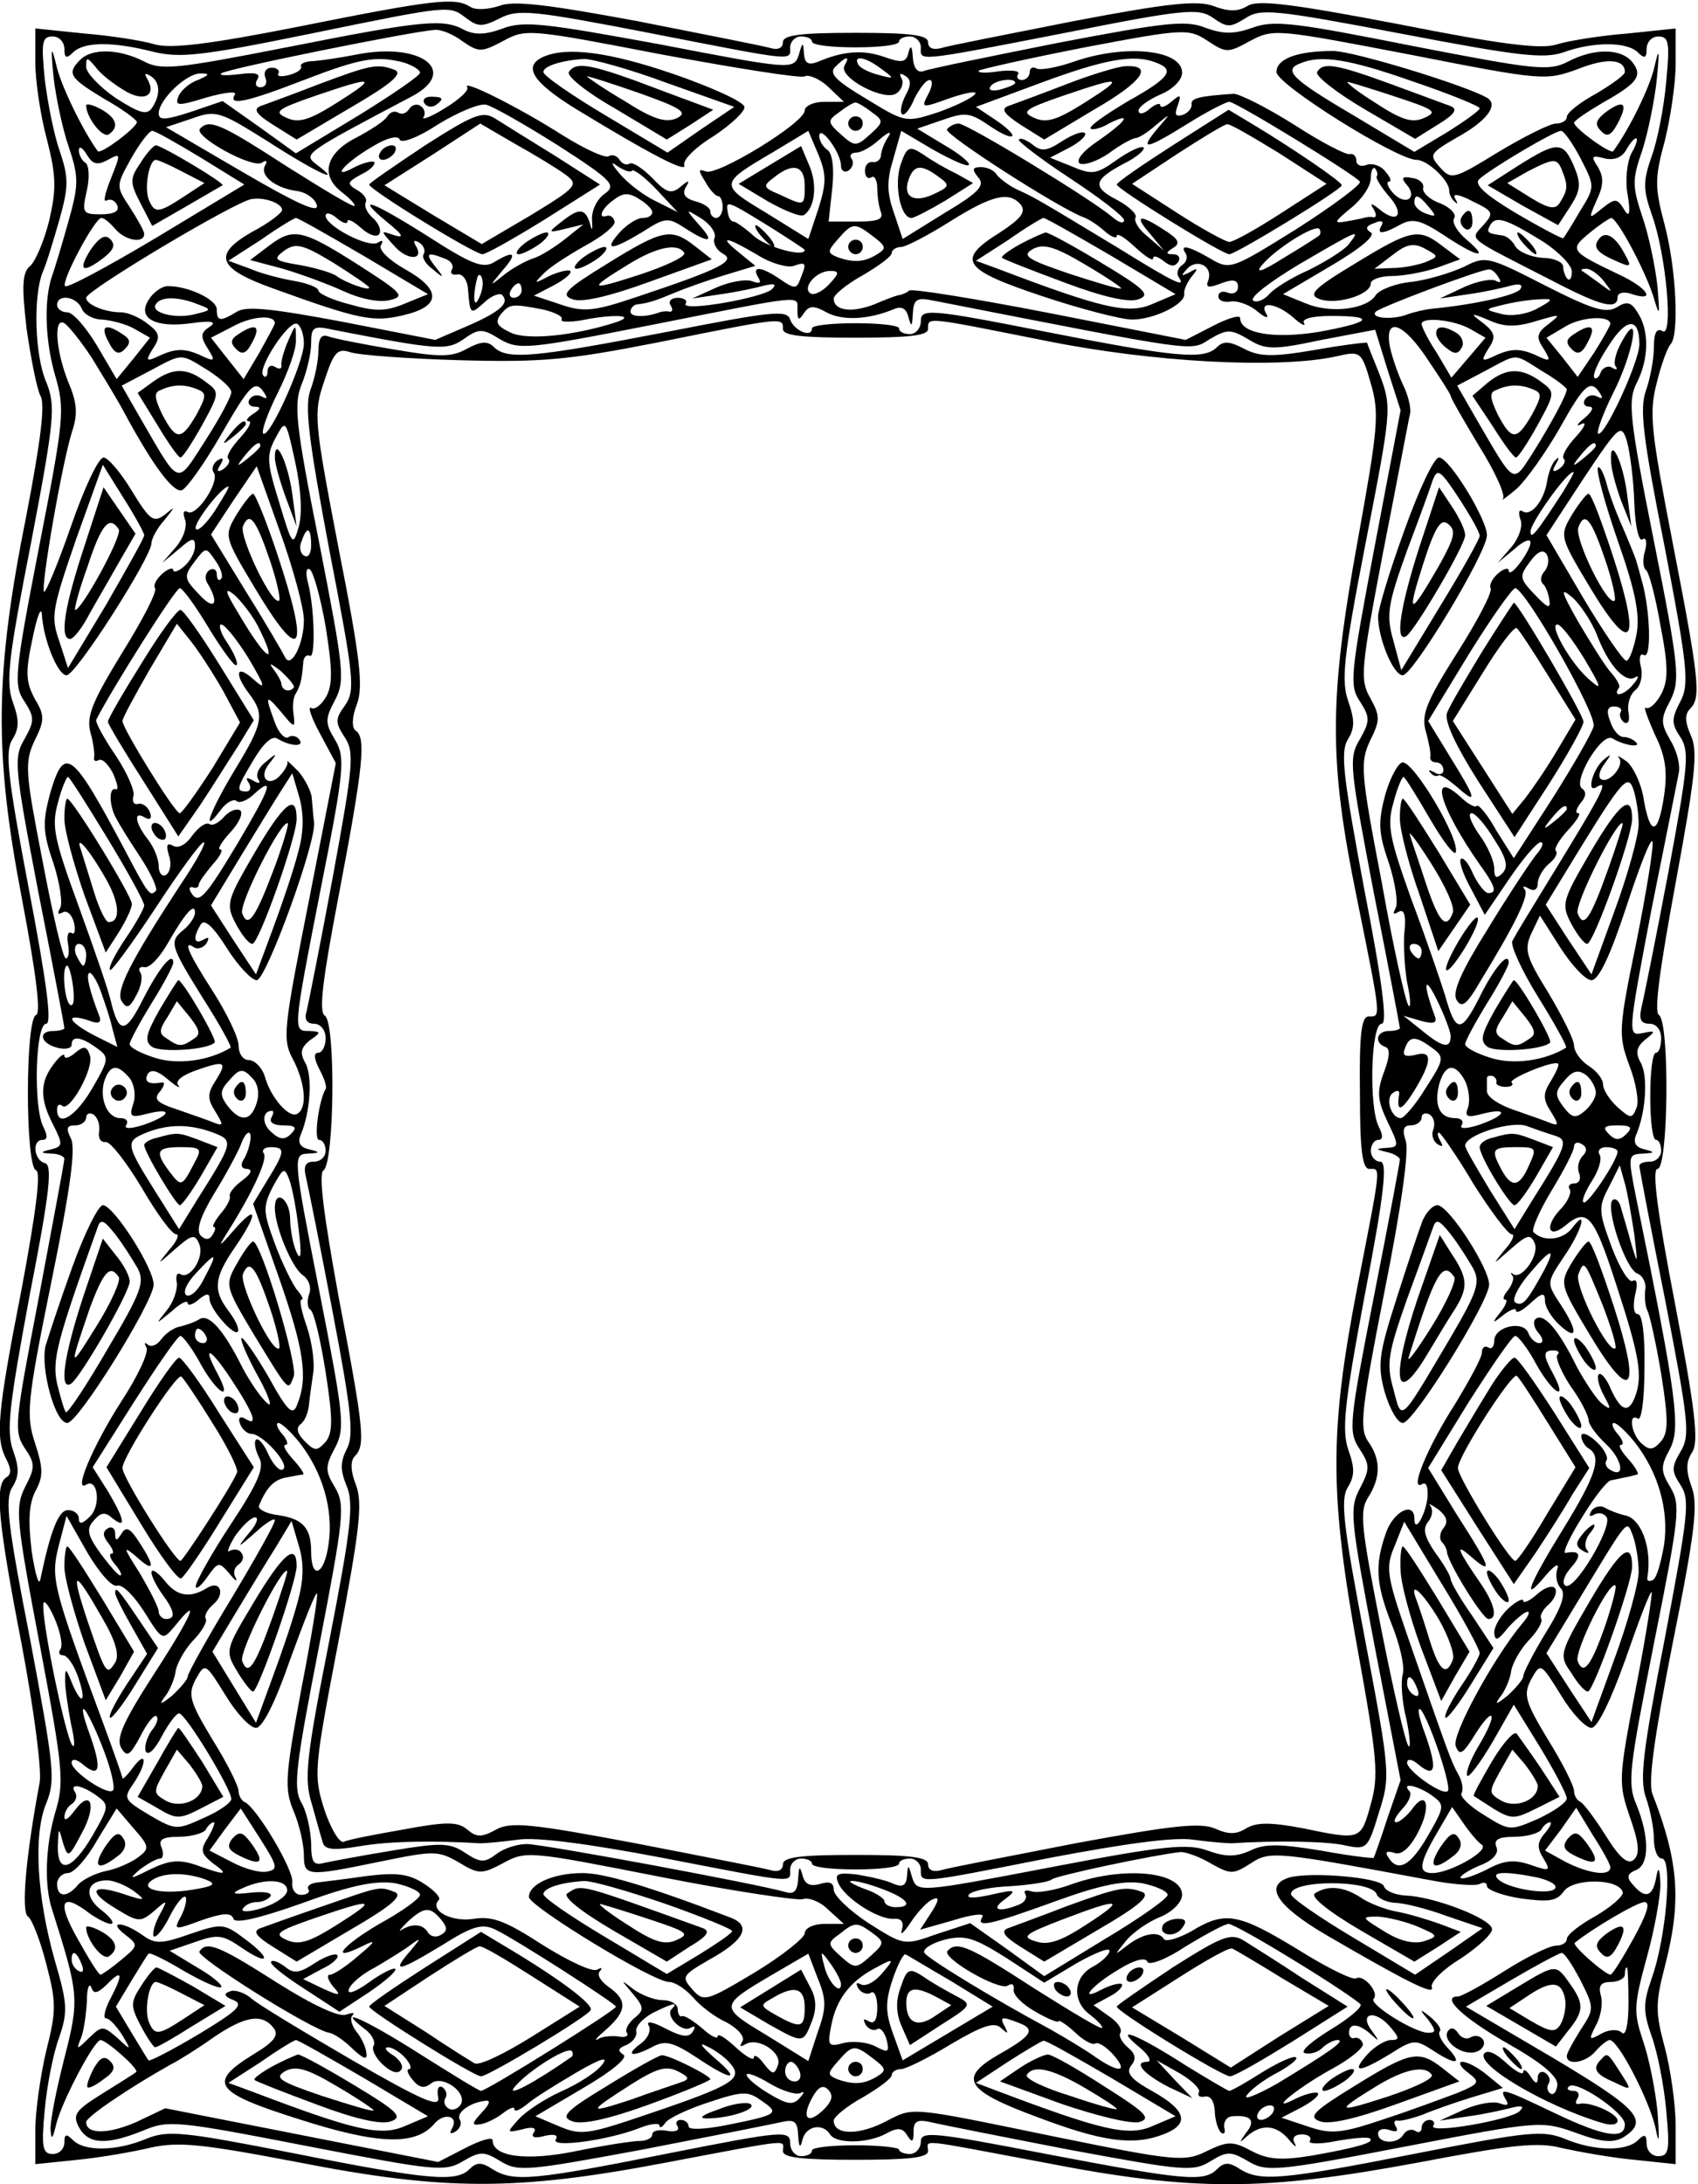 <?xml version="1.0" encoding="UTF-8"?>
<svg version="1.1" viewBox="0 0 306.47 394.14" xml:space="preserve" xmlns="http://www.w3.org/2000/svg">
  
  <g transform="matrix(.131 0 0 -.131 -78.773 431.02)">
    <path d="m1015 3254c-126-25-178-31-200-25-16 5-60 12-97 15l-68 7v-47c0-25 7-73 16-106 13-51 13-69 3-112-7-28-19-56-26-62-11-9-12-27-5-87 6-41 14-82 19-92 7-11 0-64-19-163-44-219-45-328-7-527 20-105 27-161 20-163-15-5-15-209 0-214 7-2 0-57-20-164-34-173-36-205-21-234 7-13 7-21 0-25-16-10-12-59 21-229 17-90 28-174 25-191-19-101-26-179-16-185 5-3 17-33 25-65 14-53 14-65 0-120-8-34-15-83-15-109v-47l58 6c31 3 77 11 102 17 38 8 69 5 200-20 204-40 303-40 508-1 180 34 162 32 162 16 0-9 26-12 100-12s100 3 100 12c0 16-20 18 161-16 205-40 303-39 513 0 132 25 166 29 200 20 23-5 67-13 99-16l57-6v53c0 29-7 78-15 108-13 48-13 61 0 111 23 89 20 143-17 238-6 16 2 76 28 208 31 154 35 191 26 215-8 22-8 35 1 48 9 15 4 58-24 205-24 124-32 185-24 185 15 0 17 202 2 212-7 4 1 63 23 182 27 147 31 181 21 203-8 18-9 29-1 37 15 15 13 38-24 228-30 155-33 179-22 221 6 25 15 49 19 53 12 12 8 103-8 164-14 52-14 65 0 116 8 32 15 80 15 106v49l-67-7c-38-3-81-10-97-15-21-7-77 0-218 28-147 28-194 34-208 25-13-8-26-8-47 0-22 8-62 4-193-21-91-18-173-34-182-37-11-3-18 0-18 8 0 10-24 13-100 13s-100-3-100-13c0-8-7-11-17-8s-92 19-183 37c-124 23-172 29-191 21-16-5-33-6-40-1-21 13-49 10-234-27zm229 11c16-12 22-12 46 0 25 13 45 11 205-20 205-40 195-39 195-20 0 8 7 15 15 15s15-3 15-7c0-5 27-8 60-8s60 3 60 8c0 4 7 7 15 7s15-7 15-15c0-19-11-21 199 20 165 33 184 34 203 21 20-14 24-14 45-1 21 14 40 12 214-21 162-31 197-35 224-26 41 15 88 15 103 0 9-9 12-8 12 5 0 9 7 17 16 17 15 0 16-9 11-62-3-35-12-81-20-103-12-34-12-46 0-80 20-55 30-170 15-161-8 5-12-2-12-22 0-16-5-43-11-60-9-25-4-65 26-216 32-167 34-189 21-213-12-23-12-30 1-49 12-19 10-40-17-185-17-90-34-174-37-186-4-17-1-23 11-23 9 0 16-8 16-20 0-11-3-20-7-20-5 0-8-27-8-60s3-60 8-60c4 0 7-7 7-15s-7-15-15-15-15-2-15-6c0-3 16-87 36-187 32-165 34-184 21-206s-13-27 0-47 10-42-22-211c-30-154-35-194-26-219 6-17 11-42 11-57s5-27 11-27c15 0 6-109-14-165-12-34-12-46 0-80 8-22 17-68 20-102 5-54 4-63-11-63-9 0-16 8-16 17 0 13-3 14-12 5-16-16-61-15-101 2-30 12-50 10-203-20-188-37-216-39-244-22-15 10-22 10-32 0-18-18-46-15-235 21-155 30-173 32-173 17 0-9-7-17-15-17s-15 3-15 6-27 6-60 6-60-3-60-7c0-5-7-8-15-8s-15 8-15 18c0 18-10 17-167-14-186-37-214-40-243-22-15 10-22 10-32 0-18-18-56-15-242 22-153 30-173 32-203 20-40-17-85-18-101-2-9 9-12 9-12-3 0-9-7-16-16-16-14 0-16 9-11 61 3 34 12 79 20 100 12 35 11 47-6 105-25 88-30 174-12 217 13 32 11 49-22 225-31 158-35 194-25 210s10 27 1 52c-9 27-5 61 23 212 28 143 32 181 21 183-15 4-18 32-3 32 7 0 7 6 1 18-14 27-11 142 4 142 8 0 1 55-24 186-29 153-33 189-23 205s10 27 1 52c-10 28-6 61 25 219 33 173 34 189 21 222-16 37-18 118-5 151 5 11 15 44 23 72 13 46 13 58 1 94-8 22-17 67-21 100-5 51-4 59 11 59 9 0 16-8 16-17 0-13 3-14 12-5 15 15 55 15 110 1 37-9 66-6 213 24 200 41 195 40 219 22z"/>
    <path d="m996 3225c-153-30-173-32-197-19-34 17-71 18-87 2-19-19-15-25 33-54 25-14 45-29 45-32-1-8-50-45-54-40-21 29-51 91-57 118-7 29-8 26-4-15 3-27 12-71 21-97 14-42 14-52-1-105-9-32-19-65-22-73-11-32-10-87 4-136 14-48 13-59-22-238-34-175-35-190-20-212 14-22 14-27 0-52-15-25-14-38 19-210 20-101 36-185 36-188 0-2-7-4-15-4-22 0-18-17 5-23 11-3 20-1 20 4 0 13 13 11 34-4 18-13 18-15-5-55s-49-56-49-30c0 6 3 8 7 5 10-10 45 53 38 70-4 12-8 13-20 3-8-7-15-9-15-4 0 4-7-1-15-12-19-25-19-48 0-84 13-26 13-29-3-33s-16-5 1-6c9 0 17-4 17-7 0-4-16-89-35-190-33-172-35-185-20-208 15-22 15-27 1-54-14-28-13-43 20-217 33-175 34-190 21-233-13-45-15-99-4-132 37-117 38-123 17-205-11-43-20-88-19-99 1-15 3-12 8 9 8 31 52 115 61 115 9-1 53-40 49-44-2-2-23-15-47-30-37-23-41-29-32-46 13-24 38-25 88-5 35 15 46 14 226-21 176-34 190-36 215-21 24 14 29 14 52 0 24-15 38-13 195 16 93 18 179 35 192 38 18 4 22 1 23-18 1-17 3-19 6-6 5 19 28 23 38 7 8-13 51-13 77 1 16 9 23 8 29-2 7-11 9-10 9 5 0 14 5 17 23 13 12-3 98-20 191-38 157-29 171-31 195-16 23 14 28 14 52 0 25-15 39-14 215 20 187 36 189 36 237 19 35-13 51-14 65-6 36 23 21 39-98 110l-119 70 63 37c34 20 66 37 69 37 4 0 15-17 26-38 19-38 19-39 0-68-10-16-19-32-19-36 0-14 27-9 40 7 7 8 16 15 19 15 12 0 54-82 63-120 5-26 6-21 3 21-3 31-12 75-20 98-13 39-13 48 5 114 11 39 19 85 19 102-1 23-3 25-6 8-5-26-15-29-32-9-9 10-8 15 4 20 19 7 19 46 1 90-13 30-10 50 24 222 35 175 37 191 23 215-14 23-14 29-1 53 15 29 10 70-46 344-12 60-12 62 8 63 18 1 18 2 3 6-13 3-16 10-11 21 13 31 16 80 6 98-8 14-6 22 6 32 15 12 15 13-4 9-20-4-20-1 12 167 19 94 36 180 38 190 3 11-2 31-11 46-14 24-14 30 0 56 13 27 12 44-23 219-34 170-36 193-24 217 17 33 18 72 2 97-9 15-15 17-29 8-15-9-34-3-99 30-78 40-82 41-111 26-17-8-49-18-72-21-23-2-45-11-50-18-12-20-62-26-96-12l-32 13 66 39c41 24 62 42 55 46-8 5-7 9 5 13 9 4 13 3 10-3-8-13 1-13 26 1 17 9 28 6 60-15 45-30 64-34 31-6-13 11-21 24-17 30 3 5-5 14-19 20-15 5-25 15-24 21 2 6-5 13-15 14-14 3-16 0-7-10 7-8 7-16 2-19-6-3-15 1-22 9s-9 15-5 15 2 6-5 14c-6 8-18 12-26 9s-14 0-14 6-4 10-9 9c-4-2-39 16-76 40-38 24-76 43-84 43-46-3-59-6-58-14 1-5-4-12-12-15-10-3-12 0-7 13 5 15 4 16-9 5-8-7-15-9-15-5s-7 2-15-5-15-8-15-2c0 5 14 15 30 22 17 7 30 20 30 30 0 32-79 40-150 15-23-8-46-12-51-9s-9 0-9-5c0-6-5-11-11-11-5 0-8 4-5 8 3 5-9 6-27 4-18-3-30-2-27 1 3 2 69 17 146 32 137 26 143 26 169 9s28-17 59 0c32 17 37 16 220-19 183-36 187-36 231-20 40 16 65 14 65-4 0-4-18-17-40-30-22-12-40-26-40-32 0-5-7-9-15-9s-44-18-79-39c-62-38-65-39-81-21-15 17-14 19 24 41 40 22 57 44 42 54-28 17-185 65-213 65-50 0-78-11-78-29 0-17 166-121 193-121 15 0 46-29 45-43 0-5 4-12 8-15 4-4 4-2 0 5s5 6 24-4c29-14 30-16 15-33-19-21-25-15 96-77 67-35 89-40 89-22 0 6 9 8 20 4 34-11 21 9-18 27-67 32-69 34-41 57 13 11 27 20 30 21 9 0 51-80 60-114 7-23 7-19 4 19-3 28-12 71-21 97-14 42-14 51 0 91 8 25 17 69 20 98 4 41 3 45-3 18-6-28-35-87-57-117-3-5-53 31-54 39 0 3 18 15 40 28 48 27 55 37 40 56-16 19-53 19-89 0-26-13-44-11-214 22-161 32-191 36-220 25-26-9-40-9-65 0-27 11-57 7-204-21-95-19-179-36-185-39-8-2-13 5-14 19-1 16-3 18-6 7-3-14-9-15-34-6-29 10-56 8-91-7-13-5-18-2-19 11-1 17-2 17-7-1-7-21-9-21-191 14-158 29-188 33-217 22-24-9-39-9-53-2-29 16-58 13-245-24zm243 8c22-15 26-15 56 1 31 17 37 16 219-19 103-19 191-33 196-30s20-3 32-14l22-21h-27c-15 0-27-6-27-12 0-17-120-90-136-84-11 4-11 2-1-14 6-11 14-20 18-20 3 0 6-7 6-15s-4-15-9-15c-4 0-8 4-8 9s-9 11-21 14c-14 4-18 10-13 19 6 10 5 11-7 1-13-11-20-8-39 12-13 13-26 22-31 20-4-3-10-1-14 5s-10 8-15 5-33 10-62 28c-61 39-141 79-133 67 3-4-11-17-31-29-19-12-33-17-29-12 3 5 1 12-4 15-5 4-12 2-16-4s-10-8-15-5-11 1-15-5c-3-6-23-19-44-30-41-21-49-52-18-75 9-7 17-15 17-18 0-4-41 21-92 53-91 59-108 67-121 53-10-10 71-55 85-47 6 4 8 3 5-3-9-14 13-32 44-36 13-2 25-11 27-20 2-11-30 4-102 46l-106 62 36 12c33 12 38 10 105-32 65-42 106-61 66-31-18 14-17 15 131 93 67 35 14 76-76 58-20-4-47-8-59-9-11 0-19-4-17-7 2-4-5-9-16-12s-18-2-15 2c2 4-2 8-9 8-8 0-12-6-9-14 3-7 0-13-7-13-6 0-8 5-4 11 5 8-3 10-25 7-17-2-28-2-25 1 5 6 263 58 294 60 9 1 26-6 39-16zm-467-67c27-17 46-8 32 16-4 7-3 8 4 4 14-8 15-26 3-44-7-11-17-8-50 13-22 15-41 35-41 43 0 14 1 14 13 0 6-9 24-23 39-32zm386 38c12-4 22-10 22-14s-38-30-85-59l-86-52-50 36-51 36-44-15c-34-11-44-12-44-2 0 19 39 56 58 55 13 0 12-2-4-9-12-4-24-15-27-23-5-13 0-13 39-1 25 7 42 9 39 4-10-16 15-11 95 20 78 30 100 34 138 24zm607-4c-10-16 56-51 72-38 7 5 10 15 6 21-3 6-1 7 5 3 9-5 9-13 1-27-6-12-8-23-5-26s11 6 17 21c7 14 16 26 21 26s4-9-2-20c-10-19-9-19 30-5 23 8 38 10 35 6-3-5-25-16-50-25-46-15-46-15-100 18-42 25-52 35-43 44 15 15 21 16 13 2zm51-5c18-13 18-14-4-8-12 3-25 9-28 14-8 14 10 11 32-6zm378 9c27-10 19-21-40-54-30-18-53-34-50-37 2-2 14 0 25 7 34 17 24 3-15-24-21-14-31-27-25-31 6-3 24 3 40 14 16 12 33 21 37 21s17 8 28 18c21 17 21 17 2-5-26-31-16-29 42 7 27 17 53 30 57 30 9 0 174-101 180-110 2-4-37-33-87-65-90-56-92-57-119-41-31 18-43 20-34 7 3-5 1-12-5-16s-8-11-5-16c11-16-3-10-82 39-114 69-116 70-140 81-11 5-24 15-28 20-3 6-13 11-22 11-12 0-13-3-4-14 10-11 1-21-46-49l-58-36-12 36c-10 28-10 45-1 74l11 39 44-26c25-14 47-24 49-21 3 2-12 15-33 27l-38 23 35 12c31 11 38 10 63-7 16-11 30-18 33-15 2 2-8 12-23 22l-27 18 89 33c89 33 129 40 159 28zm354-26c50-17 92-34 92-37s-21-18-45-33l-45-27-85 51c-85 50-96 62-72 71 28 12 67 6 155-25zm-548-2c0-2-9-6-20-9s-18-1-14 4c5 9 34 13 34 5zm-630-86c76-49 81-55 64-67-11-8-18-24-17-36 1-15 0-16-3-4-7 21-15 21-40 1-18-14-18-15 6-9l25 6-25-20c-14-11-34-24-45-27-11-4-29-14-40-23-20-16-20-16-1 7 21 24 16 28-12 11-15-9-31-3-90 35-79 50-104 59-57 20 21-17 24-22 10-18-20 7-20 7-1-14 18-21 43-21 30 0-4 7-2 8 5 4 6-4 9-11 6-16-3-4 3-14 13-21 15-13 16-12 3 4-14 18-12 21 13 11 9-3 13-10 10-15s0-8 7-7c7 2 14-7 15-19 3-36 3-37 22-20 10 10 22 14 25 11 11-11-2-23-48-43l-44-19-128 25c-96 18-132 22-145 14-23-14-28-14-28 3 0 14-41 33-69 32-8-1-19-9-25-19-16-25 9-39 59-32 28 4 36 2 25-5-12-8-13-13-3-29 12-19 11-20-12-9-19 8-31 8-50 0-23-11-24-10-13 8 11 16 9 22-7 34-11 9-28 16-37 16-23 0-48 11-48 20 0 10 206 133 228 136 18 3 42-6 42-15 0-4-18-18-41-30-56-32-48-51 31-79 116-42 136-46 177-36 52 12 53 35 3 63-23 13-37 27-34 33 4 7 2 8-4 4-13-8-72 23-72 37 0 5 7 4 15-3s15-9 15-5c0 5 9 0 19-9 11-10 22-13 25-8s-1 15-9 22-12 16-10 21c3 4-2 12-11 17-15 9-15 11 5 22 13 6 20 14 18 17-3 2-15-1-27-7-35-19-14 6 24 28 21 13 36 16 38 10s26 3 53 21c28 17 57 29 66 27s53-27 99-56zm432 46c17-12 17-14-2-31s-21-17-40 0-19 19-2 31c9 7 19 13 22 13s13-6 22-13zm-924-63 60-37-121-73c-67-40-123-70-126-67-6 6 41 94 50 94 4 0 12-7 19-15 13-16 40-21 40-7 0 4-9 20-20 37-19 29-19 29 2 67 12 21 25 38 29 38s34-17 67-37zm851-70-14-42-58 36c-65 39-65 40 10 84l48 29 14-33c11-27 11-39 0-74zm31 59c0-7 5-10 10-7 6 4 8 11 5 16-4 5-1 9 6 9s21 8 32 18c14 12 18 12 11 2-5-8-9-19-9-25-1-5-6-9-11-8-6 1-11-4-11-12s4-12 9-9c4 3 8-4 8-15 0-10 2-25 5-33 4-10-5-13-33-13h-39l5 46c3 28 0 49-7 53-6 4-11 13-11 19 1 16 30-23 30-41zm1019 10c20-39 20-39-1-73-11-19-21-35-23-37-1-1-30 14-64 34-42 25-59 40-52 47 13 13 104 67 113 67 4 0 16-17 27-38zm70 7c-6-12-9-38-5-58 4-24 2-31-4-21-11 18-13 18-34 1-16-13-16-12-5 13 10 21 10 32 2 46-10 15-9 17 9 12 13-3 24 1 30 12 14 24 21 19 7-5zm-2099-9c18 10 18 9 4-26-8-20-11-33-6-30 6 3 12 0 15-7 3-8-5-12-23-12-25 0-26 2-19 33 4 17 3 35-2 38s-9 11-9 17c0 7 5 4 11-6 8-13 14-15 29-7zm722-15c2 3 18-9 34-26l29-31-30 15c-17 8-39 25-50 38s-13 18-4 11c9-6 18-10 21-7zm1026-8c-1-3 6-14 16-26 23-25 14-40-11-20-12 10-15 10-9 1 4-7 4-12-1-11-4 1-10 0-13-1s-14-3-25-5c-17-3-15 0 8 19 15 12 27 30 27 41 0 10 3 16 6 13 3-4 4-8 2-11zm-998-49c0-5-6-8-13-8-8 0-22-9-32-20-23-26-11-25 32 1 31 20 35 20 58 5 34-22 42-20 19 5-19 22-19 22 4 8 12-8 20-19 18-26-3-7 2-17 11-22 19-10-2-21-119-60-59-20-73-21-105-10l-36 12 27 14c15 8 26 17 23 20-3 2-16-1-29-7-21-11-22-11-8 3 8 9 35 26 58 39 24 13 42 28 40 33-1 6-6 9-10 8-14-5-8 10 9 22 13 10 21 10 35 1 10-6 18-14 18-18zm508 10c7-10 0-19-29-38-61-38-52-51 59-88 54-18 109-32 123-32 30 0 73 21 72 35-1 6 4 16 10 24 10 12 9 13-3 6-12-6-12-5-3 5 14 15 36 3 29-16-4-10 0-11 18-4 16 6 23 5 23-5 0-7-6-11-14-8-7 3-13 1-13-5s8-9 18-7c9 1 26-5 36-14 11-9 16-10 12-3-11 18 14 15 37-5 11-10 18-13 15-8-4 6 11 10 38 10 63 0 54-9-18-22-62-10-108-2-108 19 0 5-17 0-38-11l-37-19-188 37c-103 20-190 34-193 31s-9-5-12-6c-4 0-20-6-36-13-31-12-56-9-56 8 0 5 18 20 40 32 22 13 40 26 40 31 0 4 6 8 13 8 6 0 37 16 67 35 59 37 82 42 98 23zm562-3c11-13 10-14-4-9-9 3-16 10-16 15 0 13 6 11 20-6zm-910-26c27-17 50-32 50-33 0-11-53 4-70 19-12 11-25 20-28 20-4 0-7 6-8 13-3 17-1 16 56-19zm-558-41 89-53-32-13c-26-11-41-11-76-1-24 6-43 15-43 19s-15 10-32 13c-18 3-46 10-62 17l-30 11 45 29c24 17 46 30 48 30 3 0 45-24 93-52zm1030 0 89-53-33-14c-33-14-70-5-212 49l-30 11 45 29c24 17 46 30 48 30 3 0 45-24 93-52zm596 19c21-14 39-32 39-41s-3-13-6-10-6 11-6 17-13 12-28 12c-16 1-33 8-38 16-4 8-13 15-19 15-20 3-21 4-15 15 8 12 21 8 73-24zm-923 7c17-13 18-16 5-24-18-11-32-12-55-4-14 6-14 8 1 25 20 23 23 23 49 3zm614 2c-2-2-24-16-49-31-30-19-40-22-30-10 18 22 72 56 79 50 2-3 2-7 0-9zm40-13c-8-9-33-24-55-35-23-10-47-25-54-33s-17-12-22-9c-6 4 23 26 63 50 84 49 86 50 68 27zm-814-14c19-12 42-18 50-15 17 6 18 4 9-18-5-14-8-14-27-1-26 18-41 20-31 3 5-8 2-9-9-5-9 3-31-1-49-9l-33-15 40 6c22 3 49 9 60 12 13 3 17 2 10-5-12-12-126-32-119-20 3 4-2 8-11 8s-13-5-10-10c4-6 3-10-2-9-4 1-10 0-13-1-19-7-40-7-40 1 0 5 5 10 10 10 15 2 22 4 51 16 14 6 45 17 68 24l43 13-22 18c-30 24-19 23 25-3zm99-40c-9-10-21-16-26-13-12 8 8 31 27 31 13 0 13-3-1-18zm922 9c4-6 3-8-3-5-6 4-26 0-44-8l-34-16 40 6c22 3 48 9 59 12s16 1 12-5c-5-8-60-21-121-27-11-1-27-5-35-8-21-8-52-5-43 4 8 7 141 57 155 58 4 1 10-4 14-11zm145-5c13-17 13-17-6-3-11 8-22 16-24 17-2 2 0 3 6 3s17-8 24-17zm-1545-8c-1-8-5-17-8-21-5-4-4 16 1 34 3 9 9-1 7-13zm54-5c0-5-5-10-11-10-5 0-7 5-4 10 3 6 8 10 11 10 2 0 4-4 4-10zm-606-25c3-8 16-15 28-15 13-1 33-6 45-13l21-12-23-29-23-28-27 46c-15 25-33 46-41 46s-14 5-14 10c0 16 27 12 34-5zm160 6c19-7 19-8-2-13-27-8-64 1-56 13 6 11 31 11 58 0zm826-8c0-14 2-15 9-4 7 10 13 11 31 1 22-12 58-10 92 4 11 5 18 2 21-11 4-14 5-13 6 5 1 20 5 23 29 18 368-72 353-70 380-53 24 14 29 14 53 0 24-15 35-15 101-1l74 14 17-55 18-56-36-189c-33-175-35-190-20-212 14-22 14-27 0-52-16-26-14-38 19-211 20-101 36-185 36-187s-7-4-15-4c-17 0-21-16-5-22 7-2 6-14-2-35-10-27-9-38 5-68 16-33 16-35-1-36-16-1-16-2 1-6 9-2 17-7 17-10 0-4-16-89-36-190-34-173-35-185-20-208s15-28 1-55c-15-28-13-42 20-216l36-186-18-52c-9-28-18-53-19-55-2-1-35 3-73 10-55 9-77 10-97 0-20-9-34-9-59 0-27 10-60 7-216-23-183-35-184-35-191-14-5 18-6 19-7 2-1-13-6-16-18-11-10 5-33 10-51 13-26 3-31 1-26-11 8-21 55-51 76-50 11 1 15-4 12-15-3-9 2-5 12 10s24 30 31 32c9 4 8-2-3-19l-15-23 46 13c25 8 43 10 40 5-10-16 9-12 100 21 63 23 95 29 120 25 19-4 35-11 35-16s-38-32-85-60l-85-52-51 37-51 36-46-15c-45-16-45-16-94 15-26 17-48 38-48 46 0 10-6 12-19 8-14-4-21 0-24 12-4 14-5 12-6-5s-6-22-18-18c-38 11-334 66-356 66-13 0-32-6-42-14-16-12-22-12-43 2s-34 14-100 3c-43-7-85-15-94-17-15-4-18 1-18 28-1 18-6 43-14 56-11 20-7 51 25 215 34 176 36 194 22 218-14 23-14 29 0 55 14 27 12 43-22 217-36 183-36 187-16 188 18 1 18 2 2 6-13 3-16 10-11 21 13 31 16 80 6 98-8 14-6 21 6 31 16 11 16 12 0 13-23 0-24-4 16 200 32 161 33 177 19 201-14 23-14 29 0 55 14 27 12 43-22 217-33 165-35 191-24 218 7 17 13 43 13 56 0 23 3 25 30 19 144-28 157-29 180-13 21 15 26 15 50 0 26-15 38-14 206 19 217 43 204 42 204 21zm1019 2c-15-8-36-11-50-7-23 6-23 6 6 13 17 4 39 7 50 7 17 1 16-1-6-13zm-1370-1c17-4 29-10 26-14-2-4 15-4 38 1 41 7 64 4 36-5-56-18-121-25-144-14-19 9-22 14-14 25 13 15 15 15 58 7zm-369-19c0-2-10-20-21-40l-22-37-23 29-22 28 31 16c26 14 57 16 57 4zm1738 3c34 10 35 10 17-4-16-12-18-18-7-34 11-18 10-19-13-8-19 8-31 8-50 0-23-11-24-10-13 8 11 16 9 22-7 35-19 14-18 15 8 4 20-9 36-10 65-1zm102-4c0-2-10-20-22-39l-23-34-21 27-22 27 27 16c22 13 61 15 61 3zm-2092-47c14-23 35-57 45-76 41-76 68-110 79-106 7 3 31 37 53 75 41 71 48 79 61 58 4-6 3-8-4-4-6 3-13 2-17-4-3-5 0-10 7-10 9 0 9-3-2-10-8-5-11-10-6-10s0-10-12-23-20-26-16-29c3-3 0-9-7-14-8-5-10-3-4 6 5 9 4 11-4 6-6-4-9-12-5-17 8-13-24-61-36-54-6 3-7-1-4-10 4-9-2-26-12-38l-19-22 23 19c18 16 22 16 22 4 0-9-7-21-15-28s-15-9-15-5-7 2-15-5-13-16-10-20c3-5-18-45-46-90-41-67-49-87-43-109 4-14 6-30 5-34-1-5 2-6 6-4 5 3 13-5 20-18 6-14 8-23 4-22-8 3-10-14-3-33 3-8 19-34 35-58s26-46 23-49c-8-8-10-6-43 57-73 137-83 145-103 76-10-38-10-52 5-95 9-28 13-56 9-62-4-7-3-9 3-6 6 4 13-2 16-13s1-18-3-15c-5 3-7-4-5-15s1-20-3-20-18 60-32 134c-24 123-25 136-11 166 14 28 14 35 0 58-12 23-13 36-3 82 6 30 12 46 13 34 2-35 22-84 34-84 13 0 117 163 117 182 0 6 8 21 18 32 15 19 16 20 0 7-15-11-20-8-45 33-15 25-33 46-39 46-7 0-27-43-45-95s-35-92-37-90c-5 5 25 179 39 222 8 24 6 40-6 68-17 43-20 89-5 80 6-4 23-25 38-48zm292 20c0-26-48-132-56-124-3 3 6 28 20 56s26 61 25 73c0 23 0 23-11-2-6-14-10-29-9-33 1-5-3-6-9-2-5 3-10 1-10-6s-3-10-6-6c-9 9 36 78 47 71 5-3 9-15 9-27zm1607 20 21-12-23-27-24-28-20 34c-12 18-21 36-21 40 0 10 44 6 67-7zm233-21c0-24-49-130-57-123-2 3 7 28 21 56 28 55 39 120 12 71-8-14-12-29-9-34 4-5 1-6-5-2-5 3-12 0-15-6-2-7-7-11-9-8-3 3 5 22 19 43 25 40 43 41 43 3zm-291-22c17-25 31-47 31-49 0-3 18-34 39-69 22-35 37-68 33-73-4-4 5 2 19 14 14 13 40 50 59 83 34 61 43 69 56 48 4-6 3-8-4-4-6 3-13 2-17-4-3-5-1-10 6-10s4-7-7-16c-10-8-12-12-4-8s5-4-8-18c-12-13-20-27-16-30 3-3 0-9-7-14-8-5-10-3-4 7 5 8 4 11 0 6-5-4-10-17-12-29-4-27-22-50-34-42-5 3-6-2-3-11 4-9-2-26-12-38l-19-22 23 19c12 11 22 15 22 9 0-12-29-51-30-39 0 5-7 3-15-4s-12-16-10-20c3-5-18-45-46-89-43-68-50-86-43-109 4-15 7-30 6-34-1-5 3-8 8-8 6 0 10-5 10-11 0-5-6-7-12-3-7 4-10 4-6 0 3-4 8-6 11-4s14-6 26-16c29-26 26-16-10 42l-30 49 56 92c31 50 60 91 64 91 14-1 112-173 108-190-2-9-28-54-57-100l-53-82-24 38c-12 22-25 37-27 34s-13 3-23 13c-44 39-27-17 28-95 21-29 23-38 11-38-5 0-14 12-21 26-6 15-14 24-17 21s3-21 14-41l19-36 34 50c19 28 38 50 43 50s2-8-6-17c-8-10-38-55-66-101-37-59-50-88-44-99 7-12 14-7 32 24 49 80 69 121 62 128-4 5-1 5 6 1s12-1 12 7 7 20 15 27c9 7 13 15 10 18s5 16 17 29 18 23 14 23c-5 0-3 6 3 14 8 9 8 16 2 20s-2 20 10 41c13 21 25 32 32 28 16-10 41-13 32-5-4 4-11 7-17 7s-14 9-18 21c-6 15-4 21 5 21 8 0 12-4 9-8-2-4 0-10 5-14 6-3 8 3 6 14s2 25 10 31c7 6 10 20 7 32s-1 19 4 16c11-7 9 60-2 100-4 15-8 29-9 32s-9 23-18 44c-10 22-20 50-23 63-4 13-9 22-11 19-3-3 9-48 27-100 25-71 31-103 26-130-4-20-10-36-14-36s-31 39-59 86l-51 87 51 78c50 75 52 76 60 51 4-15 9-52 10-84 1-31 6-54 11-51 5 4 7-3 4-15-4-12-3-24 1-27 4-2 13-36 20-76 11-57 11-76 1-95-7-13-16-21-21-19-4 3 2-13 12-36 15-30 18-51 13-85-8-54-19-57-28-5-3 21-14 44-23 52-10 7-15 10-11 5 8-10-14-36-25-29-4 3-2 12 5 21 10 14 10 15-2 5-15-14-23-46-9-37 16 10 10-4-38-83-63-103-71-116-78-129-3-6 13-41 36-78s40-68 38-69c-29-18-73-24-104-14-19 6-35 14-35 19 0 4 14 30 30 56 17 27 30 52 30 56 0 17-21-8-41-49-25-49-32-48-47 5-6 19-26 78-46 131-30 84-34 102-25 133 5 20 12 36 14 36s18-26 36-57 34-52 36-47c6 18-57 124-73 124-6 0-17-20-24-44-10-38-10-52 5-95 9-28 13-56 9-62-4-8-3-9 4-5 8 5 11-5 8-31-1-21 1-53 5-71 4-19 4-31 1-27-4 4-21 80-37 170-29 151-30 165-16 195 14 28 14 34 0 59s-13 39 18 201c19 96 35 182 37 190s-3 27-10 41c-7 15-15 38-18 53-7 41 19 32 53-20zm-1681-14c17-11 32-24 32-30s-16-36-36-67c-40-62-34-64-88 29l-27 47 38 20c47 25 42 25 81 1zm1838-1c19-11 34-23 34-25 0-7-19-43-47-88-28-43-24-45-77 46l-27 47 38 20c47 25 39 25 79 0zm-1713-214c-8-28-9-27-27 33-17 55-18 65-5 89 14 26 14 26 27-33 8-37 10-70 5-89zm-53 111c0-2-8-10-17-17-16-13-17-12-4 4s21 21 21 13zm1840 0c0-2-8-10-17-17-16-13-17-12-4 4s21 21 21 13zm-2e3 -123c0-4-24-46-52-95l-53-88-12 37c-12 34-10 44 23 140l37 103 28-45c16-25 29-49 29-52zm220-117c0-33-18-68-26-51-3 6-26 46-53 89l-49 80 31 47 32 47 32-90c18-50 33-105 33-122zm1735 177c-37-57-45-67-45-55s50 82 59 82c2 0-5-12-14-27zm-1858-27c-12-18-24-29-26-24-3 8 36 58 45 58 2 0-7-15-19-34zm133-47c0-11-4-18-10-14-5 3-7 12-3 20 7 21 13 19 13-6zm-124-46c-3-4-6-1-6 6s-5 9-10 6c-6-4-7-12-3-18 17-28 10-39-11-16-21 22-22 25-7 45 16 21 16 21 29 2 8-11 11-22 8-25zm1824 11c-6-6-7-14-3-18 4-3 8-14 9-23 2-12-3-10-20 8-21 22-22 25-7 45 10 14 18 18 23 11 4-6 3-16-2-23zm-1680-77c9-57 10-79 1-96-7-12-16-19-21-16s0-13 12-35l22-41-37-189c-35-177-37-192-22-219 17-33 20-67 6-75-11-7-37 22-45 52-4 12-14 22-22 22s-14 9-14 20-16 44-35 74c-36 56-42 72-26 61 5-3 13 0 17 6 4 8 3 9-4 5-14-8-15 3-4 21 5 8 17-3 36-33 15-24 34-44 41-44 13 0 83 192 79 218-1 6-2 21-3 31 0 10-9 27-18 38-10 10-17 17-16 14 2-2-2-10-8-17-16-20-33-6-17 14 12 15 11 16-4 3-10-7-15-18-11-24s1-7-7-2c-9 5-11 4-6-3 4-7 2-12-3-12-15 0-14 4 10 44 13 22 25 33 32 29 18-11 38-12 31-2-3 5-10 7-15 4-5-4-14 6-19 20-14 38-13 40 9 14 18-22 19-22 17-4-2 11-1 25 3 30 6 11 8 17 10 41 0 8 4 13 9 11 8-6 7 62-2 99-4 14-3 23 2 20s15-39 22-79zm-161-2c19-31 36-54 38-51 3 2-3 16-12 30-10 14-13 26-9 26 5 0 22-21 38-47 23-39 24-44 7-29-24 22-28 9-6-20 21-28 19-40-20-104-35-58-47-92-20-56 8 11 18 16 22 13 3-4 15 0 25 10 28 25 22 8-23-68-45-75-54-85-64-69-4 6-3 9 2 8 4-2 8 0 8 3 0 4 9 16 19 28 11 12 15 21 11 21-5 0 2 11 14 24s18 27 13 30-15-1-22-9-16-13-20-10c-5 3-15-4-24-16-8-12-19-18-26-14-9 5-10 1-6-13 4-11 2-23-4-27-5-3-10 2-10 12s-7 27-15 37c-18 23-20 40-4 30 7-4 10-1 7 7s-10 13-16 12c-6-2-9 3-7 10 3 6-8 32-24 56-17 25-29 47-27 50 22 43 109 181 115 181 4 0 22-25 40-55zm67 4c31-61 12-49-26 16-19 31-20 37-6 26 9-8 24-27 32-42zm1845-12c16-43 39-68 53-60 6 4 5-1-3-10-12-15-29-18-19-4 2 3-4 13-13 23-9 11-28 42-44 69-23 41-25 47-7 32 11-10 26-33 33-50zm-17-34c25-42 25-45 6-28-25 22-55 75-43 75 5 0 21-21 37-47zm-1778-40c-6-7-16-4-17 5 0 4-6 14-12 22s-2 6 11-4c12-11 20-21 18-23zm-257-207c28-46 51-88 51-93 0-4-12-26-26-46-14-21-24-40-21-43 2-2 30 36 63 86 32 49 62 90 66 90s-10-26-31-57c-70-107-91-148-82-162 7-11 11-9 20 8 7 12 9 26 6 31-4 6-1 9 5 8 7-2 21 13 32 32 24 42 38 58 38 43 0-6-7-16-15-23-21-17-20-21 26-95 23-36 40-67 38-68-29-18-73-24-104-14-19 6-35 14-35 19 0 4 14 30 30 56 17 27 30 52 30 56 0 17-20-8-41-49-24-48-33-50-44-8-3 16-24 76-45 134-34 93-38 111-29 143 5 20 12 36 14 36s26-38 54-84zm263-20c-6-24-22-71-35-106l-23-62-31 47-31 48 40 66c22 36 47 77 56 91l16 25 10-34c6-23 6-47-2-75zm1847 39c0-16-15-70-33-119l-32-88-32 48-31 48 22 36c81 133 90 145 98 125 4-11 8-33 8-50zm-99 21c0-2-8-10-17-17-16-13-17-12-4 4s21 21 21 13zm-100-42c17-26 20-38 11-47-8-8-11-6-11 7 0 10-9 31-21 47-11 16-16 29-10 29 5 0 19-16 31-36zm196-141c-25-121-25-129-10-170 9-23 14-50 10-59-6-15-8-15-26 1-11 10-20 24-20 31 0 8-9 19-20 26s-20 20-20 28-16 40-35 72c-31 50-34 60-24 82l12 25 28-44c16-25 35-45 43-45 10 0 26 34 48 101 18 55 34 96 36 90s-8-68-22-138zm-2136-18c0-8-2-15-4-15s-6 7-10 15c-3 8-1 15 4 15 6 0 10-7 10-15zm1840 5c0-5-2-10-4-10-3 0-8 5-11 10-3 6-1 10 4 10 6 0 11-4 11-10zm-1858-49c2-17 1-28-4-25-8 5-12 54-4 54 2 0 6-13 8-29zm38-6c5-14 13-37 16-51l7-26-32 16c-36 19-41 31-9 21 15-6 20-4 16 6-14 36-19 59-13 59 3 0 10-11 15-25zm1860-62c0-18-11-16-40 8l-25 20 24-7c18-5 23-3 19 7-16 43-15 58 2 24 11-22 20-46 20-52zm-26-16c18-13 17-16-8-55-14-23-30-42-35-42-13 0-22 28-10 35 5 4 9 3 8-2-4-26 3-24 21 5 25 41 25 56 1 49-14-3-18-1-14 9 6 17 14 18 37 1zm-1676-46c-11-17-11-25 0-42 11-18 11-20 0-16-7 3-30 11-50 18-31 10-36 15-26 26 6 8 7 13 2 12-18-3-25 1-19 12 5 7 14 4 28-8 12-10 18-13 14-8-5 6 5 14 25 21 40 14 43 12 26-15zm1840 0c-11-17-11-25 0-42 11-18 11-20 0-16-7 3-30 11-50 18-21 7-38 18-38 26v18c0 3 3 4 8 3 4-2 6-6 5-9s5-6 13-6 11 3 8 6c-5 5 58 31 64 26 2-2-3-12-10-24zm-1958 4c6-8 9-23 5-35-6-18-4-20 19-14 36 9 33-2-4-15-18-6-28-6-25-1 4 6 0 10-8 10-18 0-29 27-22 51 8 23 18 24 35 4zm175-34c-8-26-23-27-41-3-10 14-10 20 4 35 13 15 18 16 30 3 9-8 11-22 7-35zm1665 30c5-11 7-27 4-36-5-13-2-15 20-9 36 9 33-2-4-15-18-6-28-6-25-1 4 6-1 10-9 10-21 0-29 17-22 46 8 29 22 31 36 5zm180-16c0-7-7-18-15-25-13-11-18-10-30 6s-11 21 2 36c12 14 19 15 30 7 7-6 13-17 13-24zm-2062-53c-2-9 2-16 9-15 6 1 28-27 49-62 21-36 42-65 48-65 5 0 1-10-10-22-17-21-17-21 8 1 24 21 28 22 34 7 7-18-13-49-26-41-5 3-7-3-5-12 1-10-5-27-14-38-16-20-16-20 7-1 12 11 22 16 22 11 0-4 7-2 15 5 11 9 15 9 15 1 0-7 9-21 20-33 23-25 27-11 5 18-20 27-19 44 10 86 33 48 31 61-2 23-19-22-22-24-10-5 35 55 57 102 52 111-4 5 1 9 9 9 21 0 20-6-4-45l-20-33 35-100c35-100 41-139 26-176-6-17-13-11-40 38-18 31-35 55-37 53s8-26 23-53 20-44 13-37c-8 6-24 29-35 50-26 52-46 74-59 66-6-4-18-8-26-10-8-1-20-9-26-17-6-9-15-12-19-8-5 4-5 2-2-4 4-6-12-40-35-75-39-61-66-125-48-114 16 10 21-29 5-44-10-10-15-11-15-3 0 7-7 12-15 12-13 0-24-28-38-95-2-11-7 6-12 38-5 42-4 65 5 83 11 20 11 31 0 65-13 39-12 56 22 223 26 127 34 185 27 198-7 14-6 18 6 18 8 0 15 5 15 11 0 5 5 7 10 4 6-4 9-14 8-23zm237 18c-3-6 4-10 16-10 18 0 20-3 11-12-8-8-15-8-26 2-14 11-14 30 0 30 3 0 2-4-1-10zm1601-16c-3-7 0-16 6-20 7-4 8-3 4 4s-5 12-2 12c2 0 24-31 47-70 24-38 48-70 53-70s1-10-10-22c-17-21-17-21 8 1 24 21 28 22 34 8 6-16-18-50-30-42-3 3-4 2-1-2 3-3 0-12-6-20-6-7-8-13-4-13s1-8-6-17c-13-16-12-17 4-4 9 7 17 10 17 6 0-5 9 0 20 10 16 15 20 15 20 3 0-8 9-23 20-33 25-23 26-9 1 29-19 29-19 29 5 65 25 36 34 70 11 39-13-16-39-19-53-5-3 3 8 29 25 57s31 55 31 61c0 5 5 7 11 3 7-4 7-10 1-16s-8-17-5-24c3-8 0-14-7-14-6 0-9-4-6-8 3-5-3-18-14-29-21-23-15-40 8-21 30 25 39 15 70-81 32-98 37-126 26-155-9-23-19-20-33 10-6 15-14 24-17 21s0-16 7-29c11-20 10-21-3-11-8 7-23 30-34 50-25 51-45 74-56 67-5-3-4-12 3-20s7-14 1-14c-5 0-12 6-15 14-7 18-47 9-47-11 0-8-4-12-8-9-5 3-9 0-9-7s-17-38-37-71c-38-59-64-122-45-110 6 3 8-5 7-20-4-26-18-48-18-28 0 25-29 10-39-19-16-45-14-71 8-127 11-27 18-58 15-68-3-11-1-39 5-62 5-24 6-41 3-37-4 3-21 77-38 163-27 137-30 160-18 179 18 28 18 53 0 78-12 18-9 44 23 207 23 115 34 194 29 207-5 15-3 21 7 21 8 0 15 5 15 11 0 5 5 7 11 4 6-4 8-13 5-21zm167-8c20-6 17-14-31-90l-24-39-34 54c-18 30-34 57-34 61 0 15 65 35 85 27 11-4 28-10 38-13zm-1848 4c29-11 28-13-23-94l-24-39-34 54c-40 64-40 67-11 79 30 12 60 12 92 0zm1947-2c-9-9-15-9-24 0s-7 12 12 12 21-3 12-12zm-1896-10c-1-7-5-19-9-25-5-8-3-13 5-13 8-1 5-7-7-16-11-8-19-18-17-22 1-4-5-15-13-24-8-10-12-18-9-18s2-5-2-11c-4-7-10-7-16-1-7 7-1 26 19 59 16 26 32 56 36 66 7 20 16 23 13 5zm1884-14c0-12-42-75-47-70-3 2 3 16 12 30s14 30 10 36c-3 5 1 10 9 10 9 0 16-3 16-6zm-1817-109c4-32 3-43-3-30-5 11-9 32-9 48-1 26-21 40-21 13 0-25 23-81 38-92 9-6 13-18 9-27-3-9-2-19 2-21 5-3 14-42 21-86 10-65 10-83 0-96-12-13-15-13-29 1-10 10-12 18-6 23 6 4 11 16 12 27s4 31 6 45-2 42-9 63c-7 20-11 37-7 37 3 0 0 6-7 14-6 8-20 36-30 63-16 44-17 50-3 78 15 27 16 28 23 10 4-11 10-42 13-70zm1840-5c5-43 5-44-5-10-5 19-12 41-14 49-3 8-7 11-11 8-10-11 18-95 34-101 8-3 13-14 11-23-1-10 0-22 3-28 3-5 12-45 19-87 10-63 10-81 0-93s-16-13-26-4c-15 12-20 44-6 35 5-3 9 28 9 69 1 45-3 75-9 75s-7 11-4 26c4 15 3 23-3 20-5-4-18 17-29 46-18 49-19 55-4 83l15 30 7-25c4-14 9-45 13-70zm-125-51c-23-42-29-49-39-43-5 3 3 20 18 38 32 38 39 39 21 5zm-1845-9c-8-17-19-27-25-24-5 4 0 16 13 30 29 31 31 30 12-6zm2-80c3-5 1-10-4-10-6 0-11 5-11 10 0 6 2 10 4 10 3 0 8-4 11-10zm-6-41c23-40 43-50 22-11-22 41-10 36 19-8 31-47 38-66 19-54-7 4-10 1-7-7s10-14 16-14c15 0 54-43 43-49-4-3-13 6-20 21-6 14-14 23-17 20s-1-14 4-24c8-14 0-34-39-93-27-41-48-79-48-85 0-5 7 0 16 13 15 21 16 21 30 5 8-10 12-13 9-6-4 6-2 14 4 18s8 11 4 16c-3 5-10 6-16 3-5-4-2 5 7 20 10 14 22 26 28 26 5 0 2-10-9-22-17-21-16-21 9 1 15 14 27 21 27 17 0-5-27-53-60-108-33-54-60-103-60-107s-10-16-22-27c-14-11-18-13-11-3 7 8 14 24 16 35 1 11 12 31 24 44 12 12 20 26 18 30-3 4 2 13 10 20 17 14 10 34-8 23-24-15-42-12-59 10-10 12-18 17-18 11 0-5 7-19 15-30 17-23 19-34 5-34-5 0-10 5-10 10 0 6-12 29-26 53-23 36-24 39-5 23 25-23 27-15 4 20-12 19-18 22-24 12-7-11-9-11-9 0 0 7-5 10-10 7-8-5-7-11 1-21 6-8 8-14 4-14s-2-7 5-15 10-15 7-15-15 14-27 30c-18 25-20 34-10 45 10 12 16 13 26 4 20-16 17-2-6 37l-21 33 57 90c32 50 60 91 64 91 3 0 17-18 29-41zm1840 0c23-40 43-50 22-11-14 26-14 32 1 32 6 0 9-3 5-6-3-4 5-23 18-43 14-19 25-41 25-47s11-21 25-34c22-21 26-48 4-34-5 3-7 9-4 13 2 5-4 16-15 26s-20 13-20 7 5-14 10-17c19-11 10-38-35-111-47-76-59-106-24-64 12 14 19 18 16 9s-1-21 5-27c7-7 1-26-21-61-17-28-31-55-31-60 0-4-10-16-22-27-14-11-18-13-11-3 7 8 14 24 16 35 1 11 12 31 24 44 12 12 20 26 18 30-3 4 2 13 10 20s12 17 9 22-14 2-25-8c-10-9-19-13-19-9s-9 0-20-10-20-25-20-34c1-12 5-11 19 7 11 12 23 22 27 22s0-8-8-17c-39-47-97-153-91-168 5-14 10-11 26 15 27 43 33 31 6-14-12-20-19-39-16-42 2-3 18 18 35 47l29 51 37-60c20-33 36-64 36-69 0-6-18-18-39-28-39-17-40-17-75 5-20 12-34 26-31 30 3 5 1 17-5 27-10 18-14 30-71 194-27 79-29 90-16 120l13 33 52-86c29-47 52-90 52-95 0-4-12-26-26-46-14-21-24-41-21-43 2-2 18 18 35 46l31 50-29 44c-17 24-30 47-30 51s-9 20-21 36c-15 22-18 33-10 43 6 7 7 17 3 22-4 4 1 2 11-5 12-10 14-17 7-26-5-6-6-15-2-19s7-11 7-14c1-14 49-92 57-92 13 0 9 20-10 48-33 48-37 58-14 38 31-27 28-16-19 57l-40 65 56 91c32 50 60 91 64 91s18-18 30-41zm-1705-106c32-41 47-93 40-140-6-43-24-50-24-10 0 33-12 45-45 50-17 2-28 8-27 13 10 24 20 36 38 39 10 2 21 4 23 4 2 1-4 10-14 21s-15 20-10 20c4 0 2 7-5 15s-9 15-5 15 17-12 29-27zm1840 0c32-41 47-93 40-141-4-23-10-45-15-48s-9-2-8 3c7 41-9 83-32 86-8 2-19 6-26 10-6 4-15 2-19-4-4-7-3-9 4-5 6 3 13 2 17-4 8-13-44-102-57-94-5 3-2 14 8 25 15 17 13 24-8 20-4 0 6 22 23 49 17 28 35 51 40 51 5 1 14 3 19 4 6 1 13 3 17 4 3 0-2 10-12 21s-15 20-10 20c4 0 2 7-5 15s-9 15-5 15 17-12 29-27zm-2091-197c7 2 23-14 37-36 25-40 25-40 42-20 37 46 24 15-28-65-42-65-53-89-46-102 8-14 12-12 27 16 9 18 19 30 22 27s0-12-7-20c-6-9-10-21-8-28 3-7 12 1 22 20 9 17 20 32 24 32 9 0 72-104 72-118 0-5-17-17-38-26-37-17-39-17-75 4-35 21-36 23-22 43 19 28 19 48 0 23-8-11-15-18-15-15 0 2-12 36-26 74-70 189-73 201-62 245l11 42 29-51c16-27 34-48 41-45zm249-20c-6-24-22-71-35-106l-23-63-60 98 33 55c18 30 43 71 55 90l21 35 10-34c7-23 7-46-1-75zm1847 39c0-16-15-70-33-119l-32-88-31 47-31 48 40 66c75 124 70 118 79 96 4-11 8-33 8-50zm-1843-164c-22-119-23-135-10-166 8-19 14-46 14-60 0-30 4-30 106-9 73 15 79 15 107-1 28-17 32-17 62-1 31 17 37 16 215-19 101-20 190-33 197-31 8 3 24-3 35-14l22-20h-27c-15 0-27-6-27-13 0-6-31-31-69-54-67-40-70-41-86-23-15 17-14 19 24 41 49 27 58 47 28 58-115 44-174 61-203 61-40 0-74-15-74-33 1-13 171-117 193-117 8 0 22-9 33-21 10-12 31-28 47-35 16-9 25-20 21-26-4-7-3-8 4-4 18 11 52-12 45-29-5-13-7-13-19 2-7 10-14 14-14 9s-11 1-25 14-25 20-25 15c0-4-9 0-21 11-12 10-24 18-28 17-3-2-6 3-6 10 0 6-9 12-21 12-11 0-29 7-40 15-18 14-18 14-1-6 16-19 16-23 2-34-8-7-13-16-10-20 3-5-3-7-12-5-10 1-23 0-28-4-6-3-1 3 12 14 28 25 29 40 3 58-11 8-17 17-12 22 4 5 2 5-4 2-6-4-40 12-75 34-51 33-69 40-95 36-31-5-62 12-48 26 3 3-6 13-20 22-21 14-38 16-79 11-28-4-60-8-69-9s-14-5-12-9c3-4-1-8-10-8-8 0-13 8-12 17 3 16-50 105-66 111-4 2-8 9-8 15 0 7-16 39-36 71-32 53-34 62-23 83 13 23 13 23 41-22 15-25 34-45 42-45 9 0 27 36 47 94 19 52 35 93 37 91s-8-62-22-134zm1839 3c-24-125-24-130-8-177 12-34 14-50 6-58s-19 0-39 32c-15 24-31 45-35 47-5 2-9 9-9 15 0 7-16 39-36 71-32 53-34 62-23 83 13 23 13 23 41-22 15-25 34-45 42-45s26 36 47 95c18 52 34 94 36 92 1-2-8-62-22-133zm-2170 55c-4-5-2-9 3-9 6 0 15-13 21-30 12-35 5-41-9-7-8 20-9 20-9 2 0-11 4-37 8-59 5-21 6-35 2-30-9 10-42 169-40 194 0 8 7 0 15-18s12-37 9-43zm1869-55c3-8 2-12-4-9s-10 10-10 16c0 14 7 11 14-7zm-1809-87c10-26 15-50 12-53-7-8-57 26-57 38 0 6 7 5 15-2 24-20 27-7 10 41-9 24-12 39-7 34 5-6 17-31 27-58zm1839-1c9-27 15-51 12-53-7-7-56 28-56 39 0 6 7 5 15-2 24-20 27-7 10 41-9 24-12 39-6 34 5-6 16-32 25-59zm-1850-59c18-13 18-15-5-55-28-48-49-55-48-14 1 25 1 26 7 4 7-22 8-21 26 13 21 38 13 62-10 31-8-11-14-15-14-9 0 7 5 15 10 18 6 4 8 11 5 16-9 13 8 11 29-4zm1840 0c18-13 18-15-5-55-24-42-42-52-55-30-5 7-2 9 8 6 9-4 21 5 33 28 19 36 12 61-9 31-7-9-17-17-21-17-5 0-1 8 8 18 10 10 14 22 10 25-12 13 13 7 31-6zm-1782-85c-9-7-29-16-44-19s-33-12-39-19c-15-18-29-18-29 1 0 8 7 15 15 15s26 20 40 45l27 44 23-27c22-25 23-28 7-40zm177-20c-10-2-31 4-48 13l-31 16 21 29 22 29 27-42c24-38 25-42 9-45zm1674 37c11-8-44-39-68-39-20 0-19 12 6 55l21 36 16-23c9-13 20-26 25-29zm177-31c0-13-29-9-61 7l-29 16 22 29 21 30 23-38c13-20 24-40 24-44zm-1932 41c-11-17-10-22 6-35 24-17 19-18-22-3-24 8-37 7-64-6-28-14-30-14-14 0 11 8 23 15 28 15 4 0 5 7 2 15-5 11 1 15 24 15 17 0 34 5 37 10 3 6 8 10 11 10 2 0-1-9-8-21zm1841 5c-10-12-10-20-1-34 10-17 9-18-17-9-23 8-37 7-61-6-18-9-34-14-36-12-3 2 9 10 25 17 19 7 28 17 24 26-4 10 3 14 25 14 17 0 34 5 37 10 3 6 9 10 12 10s0-7-8-16zm-459-41c27-15 30-15 54 0 27 18 34 17 249-23 31-6 62-8 67-5 6 3 10 2 10-3s21-13 47-17c38-5 49-4 59 10 13 18 75 18 81-1 2-5-15-20-37-33-22-12-40-26-40-32 0-5-7-9-15-9-9 0-41-16-71-35s-59-35-64-35c-24 0 6-29 69-65 46-26 69-45 68-57-1-9-5-14-9-12-5 3-6 9-3 14s1 11-5 15c-5 3-10 0-10-7 0-9-3-9-10 2-5 8-10 11-10 6s-11 1-24 13c-15 14-26 18-30 12-10-16 85-72 162-95 12-4 22-3 22 3 0 10-39 27-53 23-5-1-6 2-2 8 3 5 1 10-6 10s-10 3-6 6c9 10 77-36 77-52 0-22-29-17-98 16-71 34-76 35-66 18 5-8 2-9-9-5-9 3-31-1-49-9l-33-15 40 6c22 3 49 9 60 12 13 3 17 2 10-5-12-12-126-32-119-20 3 4 0 8-5 8-6 0-11-5-11-11 0-5-4-8-9-4-5 3-12 1-16-5-8-14-35-13-35 1 0 6 7 8 16 5s12-2 9 4c-4 6-3 10 2 9 4-1 20 3 34 8 14 6 45 17 68 24l43 13-22 18c-12 10-27 18-34 18-6 0-3-7 8-15 17-13 16-15-15-28-19-7-64-24-101-36-59-20-73-21-105-10l-36 12 27 14c15 8 26 17 23 20-3 2-16-1-29-7-44-23-1 13 48 40 26 14 45 30 43 35-2 6-7 9-11 8-5-2-8 2-8 7 0 14 13 13 30-2 12-11 12-10 2 4-19 24 2 31 23 8 15-17 15-20 3-20-8 0-23-9-33-20-23-26-11-25 32 1 31 20 35 20 58 5 32-21 42-20 22 2-10 10-15 21-12 24s-3 11-12 19c-16 13-17 12-4-3 11-15 11-18 0-18-19 0-83 40-75 47 8 8-14 34-24 28-5-3-41 15-81 40-82 50-100 53-146 25-18-10-35-15-38-11-7 12-29 8-51-9-18-14-18-14-1 7 10 12 32 27 48 33 16 7 29 20 29 30 0 32-80 40-151 15-24-9-49-13-57-10-7 2-11 1-8-4s-1-12-10-15c-28-11-38-6-18 8 17 13 15 14-20 6-23-5-35-5-29 1 5 5 31 10 58 11 28 2 52 6 55 9 4 5 141 34 178 38 8 0 27-7 42-16zm-1385-22c15-6 12-9-19-14-44-7-75 1-54 14 16 10 46 10 73 0zm1834 3c17-4 28-10 25-15-6-10-64-1-78 12-12 11 8 12 53 3zm-1933-19c17-13 16-14-14-4-45 15-51 4-11-20 31-19 34-19 53-3 18 16 19 16 7-6-7-13-10-26-8-29 3-3 13 9 22 27s19 30 22 27c2-3 0-14-6-26-11-20-10-20 28-6 29 10 41 11 44 2 2-7 34 0 96 22 68 25 101 31 127 27 18-4 34-11 34-16s-25-23-56-40c-53-31-70-54-22-30 18 9 17 6-7-14-16-14-34-26-39-26s-3-7 4-16c12-13 10-14-14-3l-27 13 26 14c15 7 24 16 21 19s-17-2-31-11c-21-14-29-15-41-5-8 6-17 10-19 7-3-3 17-19 45-37l49-32 41 27c22 15 38 29 36 32-3 2-19-6-37-19s-30-17-27-9c2 7 18 21 36 30 17 10 40 24 49 31 15 11 15 10-1-9-26-30-16-28 45 9 41 26 55 30 73 21 26-12 166-102 166-106 0-5-178-116-186-116-3 0-40 23-83 50-72 46-121 69-77 35 10-7 15-18 12-23s3-17 13-26c12-11 21-13 25-7 4 5-2 14-11 20-10 6-13 11-7 11s17-7 24-15 9-15 5-15-2-7 5-15c9-11 16-12 25-5 15 13 51-12 41-29-4-6-12-9-17-5-5 3-7 9-4 14s1 11-4 15c-6 3-8-3-6-14 3-15-21-5-118 51-67 39-130 77-139 85s-23 13-30 10c-9-3-8-7 5-12 15-6 5-15-48-47-37-22-68-38-69-36-1 1-12 19-24 39l-21 35 21 35c11 18 22 36 24 38s24-9 49-24c26-15 49-25 51-22 3 2-12 15-33 27l-38 23 35 12c31 11 38 10 63-7 39-27 44-17 6 11-29 22-32 22-76 7-40-14-48-14-66-1-27 19-48 19-23 0 18-14 18-15-5-34-13-11-26-20-29-21-3 0-17 23-32 50-29 51-22 64 16 35 11-8 25-15 30-15 6 0 0 9-13 19-25 19-21 41 8 41 9 0 26-7 37-15zm211 1c0-7-15-18-34-24-18-6-31-6-27-1 3 5 11 9 19 9s16 4 19 8c3 5-9 7-27 5-26-3-28-1-12 6 30 14 62 13 62-3zm520-18c51-18 93-35 93-38s-21-17-45-32l-45-27-85 51c-47 28-85 54-85 59 0 8 23 16 55 18 11 1 62-14 112-31zm300 20c35-13 44-25 18-25-8 0-15 4-15 8s-12 12-27 17c-16 6-24 11-19 11 5 1 25-4 43-11zm1035-68c-15-27-29-50-32-50-8 1-53 40-49 44 25 20 86 56 96 56 9 0 3-17-15-50zm-1643 26c9-11 9-16 0-21-6-4-14-3-18 3-7 12-21 13-36 4-6-4-2 1 8 11 23 21 31 21 46 3zm595-19c16-12 16-14-3-31-20-18-22-18-41-1s-19 19-2 31c21 17 24 17 46 1zm583-39c46-28 86-55 89-59 2-4-17-20-42-35-26-16-42-30-35-32s18 1 24 7 16 11 21 11c13 0-12-17-83-60-30-17-49-24-41-15 7 9 27 23 43 31 16 9 27 18 24 20-3 3-23-6-46-20-22-14-43-26-46-26-2 0-29 16-60 35-65 42-102 57-65 26 14-11 19-21 12-21-20 0-5-17 30-35l32-15-25 26-24 26 32-18c17-10 29-22 26-26-2-5 1-7 8-6 8 2 13-6 14-19 0-12 4-25 8-30 5-4 7-1 5 7-1 8 4 15 12 15 25 2 32-6 18-23-10-14-10-15 2-4 20 17 40 15 57-5 8-10 12-12 8-5s0 12 10 12c9 0 14-4 11-9-3-4 13-5 37 0 23 4 44 6 46 3 6-5-17-12-79-23-43-7-61-6-84 6-26 14-33 14-62 0-30-15-43-14-205 19-214 44-197 42-241 20-37-18-68-16-68 3 0 5 18 20 40 32 22 13 40 26 40 31 0 4 6 8 13 8 6 0 37 15 68 34 44 26 60 31 69 23 10-9 11-9 6 1-8 14-5 15 18 6 25-9 19-18-25-43-58-33-49-50 51-87 90-34 132-40 174-24 37 14 32 33-14 59-31 17-38 26-30 36 7 9 6 16-5 25-8 7-13 16-10 20 3 5-4 15-16 23l-21 15 22 12c12 6 19 14 17 17-3 2-15-1-27-7-35-19-14 6 24 28 21 13 36 16 38 10s26 3 53 21c28 17 54 31 59 31s46-23 93-52zm-302-2c25 14 45 22 45 17s-10-15-23-22c-27-14-29-48-4-66 9-7 17-15 17-18 0-4-41 21-92 53-91 59-108 67-121 53-10-9 71-56 83-48 6 4 9 1 8-5-2-7 12-21 30-31 17-10 32-16 32-13 0 2 10-4 22-15 11-11 24-18 28-16 4 3 15-4 25-15 22-25 8-26-25-3-14 10-41 26-62 38-80 43-168 97-173 105-3 5 9 13 27 18 28 7 40 4 86-25l52-34 45 27zm-1371-2c3-8 2-12-4-9s-10 10-10 16c0 14 7 11 14-7zm1014-93-13-40-58 36c-65 39-65 40 10 84l48 28 13-34c12-29 12-41 0-74zm32 66c0-16-18 3-23 25-6 22-5 22 8 4 8-11 15-24 15-29zm152 4 57-35-124-74-13 36c-11 30-11 45-1 75 7 21 15 36 18 35 4-2 32-19 63-37zm-97 9c-10-11-22-17-28-13-6 3-7 1-3-6 4-6 12-9 17-6 5 4 9-6 9-20 0-17-4-24-12-19-7 4-8 3-4-5 4-6 11-9 16-6 4 3 10-4 13-15 4-17 2-18-15-9-11 6-31 8-44 5-22-6-23-4-17 26 7 34 25 58 58 76 29 16 30 15 10-8zm1030-39c0-30-4-46-9-41s-17 5-28-1c-18-10-18-9-8 11 7 12 10 31 7 41-4 14 0 19 14 19 10 0 19 5 19 10 0 6 1 10 3 10 1 0 2-22 2-49zm-2090 9c-9-16-12-30-8-30 5 0 14-10 22-22 14-23 13-23-6-5-20 17-21 17-39 0-17-17-18-17-11 0 4 10 7 33 8 50 0 18 3 26 6 20 3-10 8-9 20 2 22 23 25 18 8-15zm772-17c-10-9 14-34 26-26 6 3 7 1 3-5-5-9-15-8-38 4-17 9-27 11-23 4 4-6-1-18-11-25-23-17-11-19 17-4 17 9 28 6 60-15 49-33 63-33 24 0-18 16-22 22-9 15 11-5 26-16 32-24 17-20 4-29-108-67-88-30-97-32-128-19l-33 14 66 39c41 24 62 42 55 46-8 5-7 9 4 13 9 4 15 12 14 18-2 7 8 18 22 26 28 14 37 16 27 6zm-549-26c8-10 2-19-28-37-63-39-54-52 63-89 109-35 161-37 187-6 14 16 34 10 24-7-4-7-2-8 5-4 6 4 9 11 6 16-6 9 12 23 33 26 10 2 9-3-3-16-14-15-14-18-2-16 8 1 22 8 31 15s16 10 16 6c0-5 8-1 18 7 9 8 40 27 67 43 36 21 46 23 35 10-8-10-33-26-56-36-22-10-48-27-58-38-17-19-17-19 5-14 14 4 20 2 16-4-5-7 1-9 15-5 13 3 19 1 15-5-7-12 73-1 116 16 15 6 27 7 27 3s4-2 8 4 31 19 59 28c48 16 55 16 74 2 25-17 23-19-53-34-27-5-48-6-48-1s-5 9-11 9c-5 0-8-4-4-9 3-6-4-8-15-6s-20 0-20-5-8-9-17-9c-10 0-49-6-88-14-68-14-115-8-115 15 0 5-17 0-38-11l-37-19-376 74-40-19c-39-17-69-17-69 0 0 7 59 47 116 79 12 6 39 23 60 38 43 29 66 33 82 13zm124-69 89-53-33-14c-33-14-70-5-212 49l-30 11 45 29c24 17 46 30 48 30 3 0 45-24 93-52zm1030 0 89-53-33-14c-33-14-70-5-213 49l-29 11 44 29c25 16 47 29 49 29 3 1 45-23 93-51zm-743 29c-50-35-91-57-79-42 18 22 72 56 79 50 2-3 2-6 0-8zm416-3c17-13 18-16 5-24-18-11-32-12-55-4-14 6-14 8 1 25 20 23 23 23 49 3zm-102-17c3-8 0-14-7-14s-13 6-13 14c0 7 4 13 8 13s9-6 12-13zm1-30c6 3 6 1-1-7-9-10-17-9-42 6-17 10-31 22-31 26s14-1 32-12c17-10 36-16 42-13zm32-23c-22-21-31-12-16 16 8 15 15 19 22 12 8-8 6-16-6-28zm619-4c-3-5-11-10-16-10-6 0-7 5-4 10 3 6 11 10 16 10 6 0 7-4 4-10z"/>
    <path d="m1350 3212c-29-13-15-35 45-72 105-64 154-89 149-77-2 7 16 25 41 40 24 16 43 34 42 40-1 7-45 27-97 45-90 31-148 38-180 24zm170-36 93-33-46-31-46-32-85 51c-47 28-86 55-86 60 0 8 24 16 56 18 12 0 63-14 114-33z"/>
    <path d="m1385 3191c-3-6 26-29 65-51l70-42 32 20 32 21-24 9c-14 5-51 19-83 31-64 23-83 26-92 12zm148-64c-15-6-32-1-71 24-29 17-52 33-52 34s32-9 72-23c59-21 68-27 51-35z"/>
    <path d="m1186 3148c3-5 10-6 15-3 13 9 11 12-6 12-8 0-12-4-9-9z"/>
    <path d="m1040 3174c-36-14-72-27-80-30-10-4-6-11 18-26l32-20 76 45c55 32 71 46 59 51-24 9-33 7-105-20zm26-25c-38-24-53-29-70-21-18 8-13 12 39 30 82 28 88 27 31-9z"/>
    <path d="m2070 3174c-36-14-72-27-80-30-10-4-5-11 18-26l32-20 70 42c66 38 81 61 42 59-9 0-46-11-82-25zm26-25c-38-24-53-29-70-21-18 8-13 12 39 30 82 28 88 27 31-9z"/>
    <path d="m2217 3090c-42-27-77-51-77-54 0-6 145-96 155-96 9 0 155 89 155 95 0 5-68 51-121 83l-35 21-77-49zm147-11 65-42-62-40c-34-22-66-40-72-40-5 0-38 18-72 40l-62 40 62 41c34 22 65 41 69 41 4 1 36-18 72-40z"/>
    <path d="m1906 3112c-4-7 155-109 188-121 6-2 19-10 29-19 9-8 17-11 17-7 0 5 11-2 25-15s25-20 25-16c0 5 6 3 14-3 10-8 16-9 21-1 3 5 0 10-7 10-11 0-11 2 0 9 10 6 7 12-12 24-35 23-43 21-20-5l19-23-22 19c-13 10-20 22-17 27 2 4-9 15-26 24-35 18-32 28 12 51 16 8 27 18 25 21-3 3-20-5-37-17-28-20-34-21-62-9l-30 12 27 14c15 8 24 17 21 20s-17-2-31-11c-21-14-29-15-41-5-8 6-16 10-19 7-2-2 29-26 70-53s75-53 75-58c0-6-8-3-17 5-30 25-199 128-211 128-6 0-13-4-16-8z"/>
    <path d="m1842 3063c-9-28 0-73 15-73 4 0 25 11 47 24l38 24-23 13c-13 6-34 18-45 26-20 13-23 12-32-14zm52-16c17-12 16-14-8-25-27-12-42-2-32 23 7 18 17 19 40 2z"/>
    <path d="m2416 3191c-3-5 26-28 65-51l70-41 32 20c23 14 27 21 17 25-8 3-46 17-84 31-74 27-92 30-100 16zm114-36c48-16 52-19 34-27-17-8-32-3-70 22-27 17-42 30-34 27 8-2 40-12 70-22z"/>
    <path d="m1187 3090c-42-28-77-52-77-54 0-7 145-96 156-96 5 0 44 22 86 48l76 48-61 39c-34 21-71 44-82 51-18 12-29 8-98-36zm193-40c19-14 17-17-47-56l-68-40-67 40-67 41 66 42 66 43 48-28c27-15 58-34 69-42z"/>
    <path d="m1125 3080c-3-5-2-10 4-10 5 0 13 5 16 10 3 6 2 10-4 10-5 0-13-4-16-10z"/>
    <path d="m1324 2955c-10-8-14-15-8-15 5 0 19 7 30 15 10 8 14 15 8 15-5 0-19-7-30-15z"/>
    <path d="m1770 3120c0-5 5-10 10-10 6 0 10 5 10 10 0 6-4 10-10 10-5 0-10-4-10-10z"/>
    <path d="m795 3066c-15-22-15-27 0-56l16-31 47 27c26 15 48 28 50 29 3 3-84 55-92 55-3 0-13-11-21-24zm57-12 31-16-29-19c-35-23-40-23-48-3-6 17 1 54 10 54 3 0 19-7 36-16z"/>
    <path d="m726 2946c-18-29-11-33 18-11 14 11 17 18 9 26-7 7-15 2-27-15z"/>
    <path d="m1662 3063-43-26 40-24c23-13 45-22 50-19 15 10 19 42 7 69l-11 26-43-26zm48-28c0-29 0-29-34-13-24 10-24 12-8 24 26 21 42 16 42-11z"/>
    <path d="m2693 3062-42-27 48-28 49-27 17 26c14 22 15 31 5 55-15 35-23 35-77 1zm61-8c8-20 7-26-3-42-6-11-15-10-41 6l-32 20 28 16c37 19 41 19 48 0z"/>
    <path d="m1438 2927c-57-35-65-43-48-49 13-5 51 4 106 24l86 31-23 18c-33 26-45 23-121-24zm106 15c3-5-25-18-61-30-71-23-73-21-16 14 39 24 68 30 77 16z"/>
    <path d="m1404 2935c-10-8-14-15-8-15 5 0 19 7 30 15 10 8 14 15 8 15-5 0-19-7-30-15z"/>
    <path d="m1650 2965c7-8 15-15 17-15 3 0 0 7-7 15s-15 15-17 15c-3 0 0-7 7-15z"/>
    <path d="m971 2951-25-19 45-12c24-7 62-21 84-31 24-11 50-16 64-12 21 5 16 10-45 49-77 49-89 51-123 25zm139-57c0-5-33 7-45 16-5 4-28 11-50 15-36 6-38 8-22 20 16 11 25 9 68-17 27-17 49-32 49-34z"/>
    <path d="m2007 2954c-16-9-27-17-25-19s40-17 86-34c53-20 89-28 102-23 17 6 9 14-51 50-38 23-73 42-77 42-4-1-20-8-35-16zm139-61c-1-2-34 8-71 20-59 20-66 25-51 34 15 8 30 4 72-21 29-17 51-32 50-33z"/>
    <path d="m2700 2955c7-8 15-15 17-15 3 0 0 7-7 15s-15 15-17 15c-3 0 0-7 7-15z"/>
    <path d="m1770 2950c0-5 5-10 10-10 6 0 10 5 10 10 0 6-4 10-10 10-5 0-10-4-10-10z"/>
    <path d="m751 2819c8-16 14-18 22-10 9 9 8 14-3 21-24 16-31 11-19-11z"/>
    <path d="m1520 2833c-181-35-220-39-238-21-9 9-18 8-37-2-21-12-38-12-102-1-42 7-82 15-90 18-9 3-13-3-13-20 0-14-5-38-11-54-8-22-3-66 26-220 34-176 36-193 22-214-14-19-14-24-1-44 14-21 12-39-16-192-17-92-34-176-36-185-4-12 0-18 10-18 9 0 16-9 16-20s-5-20-10-20c-7 0-6-8 1-22 7-13 11-25 9-28-9-14-17-70-9-70 5 0 9-7 9-15s-7-15-16-15c-12 0-15-6-11-22 3-13 20-97 37-187 26-136 29-169 19-187-9-18-9-29 0-51 10-24 6-59-24-213-32-162-35-190-24-225 6-22 13-46 15-53 3-10 15-11 51-5 40 7 101 8 166 4 6 0 30 2 52 5 25 4 99-6 199-25 186-36 176-35 176-16 0 8 7 15 15 15s15-3 15-7c0-5 27-8 60-8s60 3 60 8c0 4 7 7 15 7s15-7 15-15c0-20-5-20 178 16 100 19 171 29 197 25 22-3 46-5 53-5 59 4 132 3 157-3 29-6 31-5 46 45 16 50 16 54-19 239-30 157-34 192-24 209 10 16 10 27 1 52-9 27-6 61 23 215 27 140 31 182 21 182-7 0-13 7-13 15s5 15 10 15c7 0 7 6 1 18-14 27-11 142 4 142 8 0 1 57-24 185-29 155-33 189-23 206 10 16 10 27 1 53-10 28-7 60 24 219 35 180 36 186 20 229-9 23-18 44-18 46-1 1-34-3-73-10-59-10-76-9-97 2-19 10-28 11-37 2-18-18-57-14-240 22-157 31-168 31-168 14 0-10-7-18-15-18s-15 3-15 8c0 4-27 7-60 7s-60-3-60-7c0-14-25-3-30 12-4 14-27 11-170-17zm160 4c0-9 26-12 100-12s100 3 100 12c0 17-5 17 161-16 148-30 320-39 400-22 35 8 36 8 49-37 12-41 10-61-18-216-40-220-40-304-1-494 34-168 33-162 16-162-10 0-13-25-12-105 0-77 3-105 13-105 16 0 17 9-17-165-38-197-38-283 1-498 27-149 29-173 18-212-14-50-13-50-95-33-43 8-62 8-76 0-14-9-25-9-43-1-20 9-58 5-193-20-92-18-176-34-185-37-11-3-18 0-18 8 0 10-24 13-100 13s-100-3-100-13c0-8-7-11-17-8s-94 19-186 37c-143 27-172 30-192 19s-27-11-40 0-29 11-88 0c-40-7-77-14-82-17-6-2-18 18-27 45-15 48-14 55 20 233 29 152 33 188 24 213-8 20-8 34-2 40 15 15 13 36-22 219-21 115-28 171-21 175 15 10 17 203 2 213-9 5-3 51 20 171 33 174 37 213 22 222-5 4-5 18 2 36 9 24 5 62-25 214-34 177-35 187-20 231 13 40 18 46 36 40 12-4 80-9 151-11 113-3 148 0 275 25 173 35 170 34 170 18z"/>
    <path d="m2070 664c-36-14-72-27-80-30-10-4-6-11 18-26l32-20 76 45c55 32 71 46 59 51-23 8-31 7-105-20zm28-25c-35-23-53-29-70-23-20 6-15 10 37 30 81 31 89 29 33-7z"/>
    <path d="m930 2830c-11-7-12-12-3-21 8-8 14-6 22 10 12 22 5 27-19 11z"/>
    <path d="m2770 2830c-11-7-12-12-3-21 8-8 14-6 22 10 12 22 5 27-19 11z"/>
    <path d="m919 2693c-13-16-12-17 4-4 9 7 17 15 17 17 0 8-8 3-21-13z"/>
    <path d="m2580 2831c0-5 6-14 14-20 11-9 16-9 21 0 4 6 1 15-6 20-18 11-29 11-29 0z"/>
    <path d="m2821 2655c0-11 7-36 14-55l14-35-6 45c-6 46-24 81-22 45z"/>
    <path d="m2536 2559c-20-55-36-108-36-118 0-30 21-81 34-81 14 0 116 169 116 193 0 22-52 107-66 107-7 0-28-45-48-101zm78 41c14-22 26-43 26-48 0-4-24-47-54-96l-54-89-11 41c-10 35-8 49 19 124 17 45 33 89 35 96 7 18 10 16 39-28z"/>
    <path d="m2557 2537c-27-84-34-133-18-123 12 8 81 125 81 139 0 7-8 24-18 39l-18 27-27-82zm27-26c-41-71-45-70-22 2 17 53 25 64 35 55 11-9 8-19-13-57z"/>
    <path d="m2767 2581c-17-29-17-30 25-100 57-95 71-79 33 39-16 49-31 90-35 90-3 0-13-13-23-29zm47-65c9-27 14-51 12-53-9-10-56 85-50 101 9 23 18 11 38-48z"/>
    <path d="m2643 2392c-23-38-45-75-48-84-4-11 12-45 43-94l50-77 48 74c26 41 47 79 47 85 0 10-91 165-96 164-1-1-21-31-44-68zm91-32 38-61-25-42c-14-24-34-53-44-66l-18-22-82 128 41 66c22 36 43 64 47 62 3-2 22-31 43-65z"/>
    <path d="m2530 2163c0-16 12-63 27-105l26-78 44 64-44 73c-25 40-46 73-49 73-2 0-4-12-4-27zm73-130c-9-24-19-14-37 40-9 28-20 59-22 67-3 8 10-9 29-39s33-60 30-68z"/>
    <path d="m2611 1994c-28-48-20-56 9-9 12 20 20 38 17 41-2 3-14-12-26-32z"/>
    <path d="m2661 1899c-19-34-21-43-10-51 13-8 76-4 86 6 4 4-44 86-50 86-1 0-13-19-26-41zm47-40c-16-11-20-11-36 0-12 7-12 12 0 30l13 22 18-22c14-18 15-24 5-30z"/>
    <path d="m813 2765-22-16 27-44c15-25 29-45 32-45s16 20 30 45c24 44 24 45 5 59-26 20-45 20-72 1zm60-11c13-5 13-9-1-35-21-36-28-36-47 0-11 23-12 31-2 34 17 8 33 8 50 1z"/>
    <path d="m2651 2763-21-18 28-42c15-24 29-43 32-43s16 20 30 45c24 44 24 45 5 59-27 20-48 20-74-1zm62-9c13-5 13-9-1-35-21-36-28-36-47 0-11 23-12 31-2 34 17 8 33 8 50 1z"/>
    <path d="m980 2660c0-8 7-33 15-55l15-40-6 45c-6 43-24 81-24 50z"/>
    <path d="m717 2536c-27-82-34-126-19-126 4 0 14 12 23 28 8 15 27 47 41 72l26 45-44 64-27-83zm48 25c5-9-51-111-60-111-2 0 5 27 17 60 19 58 30 71 43 51z"/>
    <path d="m927 2581c-17-29-17-30 25-100 65-109 77-91 31 47-15 45-30 82-33 82s-13-13-23-29zm47-65c9-27 14-51 12-53-9-9-55 87-50 102 9 22 18 10 38-49z"/>
    <path d="m796 2376c-25-40-46-76-46-80 0-3 22-40 49-82l48-76 30 43c16 24 39 61 52 81l22 36-47 76c-26 42-50 76-54 76-5 0-29-33-54-74zm113-38 23-43-38-63c-22-34-42-62-45-62-7 0-79 117-79 127 0 4 17 35 37 70l38 64 20-25c11-14 31-45 44-68z"/>
    <path d="m810 2151c0-5 5-13 10-16 6-3 10-2 10 4 0 5-4 13-10 16-5 3-10 2-10-4z"/>
    <path d="m690 2162c0-15 13-63 28-106l29-78 18 28c10 16 18 33 18 39 0 11-82 145-89 145-2 0-4-13-4-28zm57-82c19-33 21-60 4-60-4 0-13 18-20 41s-15 48-18 58c-9 24 10 3 34-39z"/>
    <path d="m821 1899c-19-34-21-43-10-51 13-8 76-4 86 6 4 4-44 86-50 86-1 0-13-19-26-41zm47-40c-16-11-20-11-36 0-12 7-12 12 0 30l13 22 18-22c14-18 15-24 5-30z"/>
    <path d="m953 2117c-39-67-41-72-27-99 8-15 18-28 23-28 9 0 61 147 61 172 0 36-17 23-57-45zm26-23c-26-69-36-83-44-62-5 13 55 131 63 124 1-2-7-30-19-62z"/>
    <path d="m2793 2117c-39-67-41-72-27-99 8-15 18-28 22-28 9 0 62 148 62 172 0 36-17 23-57-45zm24-24c-25-70-34-82-42-61-5 12 55 131 62 124 1-1-8-29-20-63z"/>
    <path d="m756 1791c-4-5-2-12 3-15 5-4 12-2 15 3 4 5 2 12-3 15-5 4-12 2-15-3z"/>
    <path d="m925 1791c-3-5-1-12 5-16 5-3 10 1 10 9 0 18-6 21-15 7z"/>
    <path d="m2595 1791c-3-5-1-12 5-16 5-3 10 1 10 9 0 18-6 21-15 7z"/>
    <path d="m2765 1791c-3-5-1-12 5-16 5-3 10 1 10 9 0 18-6 21-15 7z"/>
    <path d="m701 1545c-17-47-33-96-37-109-7-31 13-106 30-106 15 0 117 164 119 190 1 22-55 110-70 110-6 0-25-38-42-85zm90-2c10-19 5-33-42-112-29-50-55-89-57-86-2 2-7 19-12 39-7 33-1 57 56 216 4 12 9 9 24-10 11-14 24-35 31-47z"/>
    <path d="m716 1504c-26-79-34-130-17-120 13 8 81 126 81 141 0 7-8 23-19 36l-18 23-27-80zm49 27c3-5-11-36-31-68-38-61-38-60-9 25 19 51 28 61 40 43z"/>
    <path d="m928 1550c-17-30-17-31 23-98 50-82 47-78 55-58 6 16-45 186-56 186-3 0-13-14-22-30zm46-64c9-27 14-51 12-53-9-9-55 87-50 102 9 22 18 10 38-49z"/>
    <path d="m2561 1608c-5-13-21-61-36-108-24-75-26-90-16-127 7-24 18-43 25-43 15 0 117 164 119 190 1 22-55 109-71 110-7 0-16-10-21-22zm70-65c10-19 6-32-31-95-71-120-67-117-79-71-10 35-7 50 19 124 17 46 33 91 36 99 4 12 9 9 24-10 11-14 24-35 31-47z"/>
    <path d="m2554 1500c-36-108-31-148 11-80 15 25 33 55 41 67 18 29 18 42-4 75l-17 27-31-89zm51 31c3-5-11-36-31-68s-34-51-32-43c36 115 47 135 63 111z"/>
    <path d="m2767 1551c-17-29-17-30 25-100 57-95 71-79 33 39-16 49-31 90-35 90-3 0-13-13-23-29zm43-60c11-29 19-55 17-58-9-9-57 86-51 102 8 20 8 20 34-44z"/>
    <path d="m2770 1444c0-5 7-19 15-30 8-10 15-14 15-8 0 5-7 19-15 30-8 10-15 14-15 8z"/>
    <path d="m2658 1723c-10-2-18-8-18-13 0-13 41-80 48-80 4 0 17 18 30 40l23 40-26 10c-27 10-29 11-57 3zm50-38c-13-30-24-32-38-6-15 28-13 31 20 31 28 0 29-1 18-25z"/>
    <path d="m818 1723c-10-2-18-7-18-10 0-10 44-83 49-83 3 0 16 18 29 40l23 40-26 10c-27 10-29 11-57 3zm51-35c-17-33-18-33-34-12-21 28-18 34 15 34 29 0 30-2 19-22z"/>
    <path d="m795 1345-47-76 48-79c26-43 51-77 55-74 4 2 29 38 54 79l46 74-48 75c-26 42-51 76-55 76s-28-34-53-75zm99-15c21-33 36-64 34-68-8-20-74-121-78-122-8 0-80 115-80 128 0 15 74 130 81 126 3-2 22-30 43-64z"/>
    <path d="m910 1361c0-5 5-13 10-16 6-3 10-2 10 4 0 5-4 13-10 16-5 3-10 2-10-4z"/>
    <path d="m2657 1383c-13-21-34-56-47-78l-23-40 50-79 50-78 30 43c16 24 39 60 51 81l23 36-48 76c-27 42-51 76-55 76s-18-17-31-37zm77-53 38-61-39-64c-21-36-41-65-44-65-8 0-79 115-79 128 0 16 74 131 81 127 3-2 22-31 43-65z"/>
    <path d="m2750 1364c0-5 7-19 15-30 8-10 15-14 15-8 0 5-7 19-15 30-8 10-15 14-15 8z"/>
    <path d="m2531 1128c0-18 13-66 28-107l28-74 19 34 20 34-44 73c-24 39-45 72-48 72-2 0-4-15-3-32zm53-69c13-23 22-48 19-55-9-24-19-15-32 27-7 23-15 47-18 55-11 28 7 13 31-27z"/>
    <path d="m2650 1124c0-5 7-19 15-30 8-10 15-14 15-8 0 5-7 19-15 30-8 10-15 14-15 8z"/>
    <path d="m2657 864c-15-26-27-47-25-48s14-9 28-18c24-14 28-14 58 1l32 16-26 40c-15 22-30 43-33 47-4 4-19-13-34-38zm63-34c0-19-29-31-49-21-19 11-19 12-3 41l17 30 18-21c9-12 17-25 17-29z"/>
    <path d="m2781 1176c-9-11-9-16 1-22 7-4 10-4 6 1-4 4-3 14 3 22 6 7 9 13 6 13-2 0-10-6-16-14z"/>
    <path d="m690 1132c0-15 13-63 28-106l29-78 20 33 19 34-44 73c-24 39-45 72-48 72-2 0-4-13-4-28zm53-72c18-31 23-50 17-60-12-19-13-16-39 60-23 70-18 70 22 0z"/>
    <path d="m760 1096c0-4 10-24 22-45l22-39-28-42c-15-23-26-44-23-46 2-2 18 18 35 46l31 50-25 37c-29 43-34 49-34 39z"/>
    <path d="m818 862-27-47 28-16c25-15 30-15 59 0l31 16-29 48c-17 26-31 47-33 47-1 0-14-21-29-48zm62-32c0-19-29-31-49-21-19 11-19 12-3 41l17 30 18-21c9-12 17-25 17-29z"/>
    <path d="m951 1083c-39-65-40-67-23-95 9-15 19-28 22-28 7 0 60 151 60 173 0 33-19 17-59-50zm26-20c-25-70-34-82-42-61-5 12 55 131 62 124 1-1-8-29-20-63z"/>
    <path d="m2792 1085c-42-72-43-75-26-99 9-15 19-26 23-26 8 0 61 150 61 172 0 37-17 23-58-47zm22-31c-20-58-31-73-39-52-5 13 44 112 52 104 2-1-4-25-13-52z"/>
    <path d="m746 746c-18-28-10-34 17-13 10 7 14 17 8 25-6 10-12 7-25-12z"/>
    <path d="m921 757c-8-11-5-16 14-25 28-13 31-6 11 21-11 14-15 15-25 4z"/>
    <path d="m2586 746c-18-28-10-34 17-13 10 7 14 17 8 25-6 10-12 7-25-12z"/>
    <path d="m2761 757c-8-11-5-16 14-25 28-13 31-6 11 21-11 14-15 15-25 4z"/>
    <path d="m2378 704c-36-11-18-39 50-79 110-64 151-85 146-72-2 7 16 25 41 40 24 16 43 34 42 40-2 15-82 45-119 46-14 1-28 6-30 13-4 12-100 20-130 12zm120-23c2-6 13-11 25-12 12 0 44-8 71-18l50-17-46-32-47-32-85 51c-47 28-86 55-86 60 0 20 111 20 118 0z"/>
    <path d="m2413 682c-7-4 17-24 63-51l74-43 32 20 32 21-29 11c-17 6-43 14-60 17-16 3-39 12-50 20-22 14-44 17-62 5zm142-46c28-12 29-13 8-20-14-4-33 0-55 14-31 19-32 20-8 20 14-1 39-7 55-14z"/>
    <path d="m2204 639c-8-14 14-19 25-6 8 10 7 14-5 14-8 0-17-4-20-8z"/>
    <path d="m2525 530c10-11 20-20 23-20s-3 9-13 20-20 20-23 20 3-9 13-20z"/>
    <path d="m2596 492c-8-14 21-35 40-28 8 3 12 10 9 16-4 6-11 7-17 4-6-4-14-1-18 6-5 7-10 8-14 2z"/>
    <path d="m2680 455c7-8 15-15 17-15 3 0 0 7-7 15s-15 15-17 15c-3 0 0-7 7-15z"/>
    <path d="m2468 417c-57-35-65-43-48-49 13-5 51 4 106 24l86 31-23 18c-33 26-45 23-121-24zm106 15c3-5-25-18-61-30-71-23-73-21-16 14 39 24 68 30 77 16z"/>
    <path d="m2434 425c-10-8-14-15-8-15 5 0 19 7 30 15 10 8 14 15 8 15-5 0-19-7-30-15z"/>
    <path d="m1045 664c-38-13-77-27-85-30-11-4-6-11 18-26l32-20 76 45c55 32 71 46 59 51-22 8-19 8-100-20zm21-25c-38-24-53-29-70-21-18 8-13 12 39 30 82 28 88 27 31-9z"/>
    <path d="m720 635c0-16 22-45 31-40 15 10 11 23-11 35-11 6-20 8-20 5z"/>
    <path d="m1187 580c-42-27-77-51-77-54 0-6 144-96 154-96s145 81 151 91c5 7-39 41-116 87l-35 21-77-49zm147-12 66-42-67-42c-37-23-72-40-78-36-5 3-36 22-67 43l-57 36 62 41c34 22 65 41 69 41 4 1 36-18 72-41z"/>
    <path d="m876 602c-5-8 158-110 179-112 6-1 20-10 32-22 16-15 21-16 19-5-1 8-7 21-14 29-6 8-9 18-5 22s0 4-9 1c-9-4-46 13-95 44-80 51-97 58-107 43z"/>
    <path d="m796 555c-15-23-15-28-1-55 9-17 18-30 20-30 3 0 26 13 51 29l46 28-45 27c-25 14-48 26-50 26-3 0-12-11-21-25zm56-11 31-16-29-19c-35-23-40-23-48-3-6 17 1 54 10 54 3 0 19-7 36-16z"/>
    <path d="m1383 682c-7-4 17-24 63-51l74-43 32 21c24 14 28 21 18 25-175 63-167 61-187 48zm117-37c48-16 52-19 34-27-17-8-32-3-70 22-27 17-42 30-34 27 8-2 40-12 70-22z"/>
    <path d="m2814 626c-14-11-16-17-7-26 8-9 14-7 23 10 15 28 9 34-16 16z"/>
    <path d="m1770 610c0-5 5-10 10-10 6 0 10 5 10 10 0 6-4 10-10 10-5 0-10-4-10-10z"/>
    <path d="m2217 580c-42-28-77-52-77-54 0-7 145-96 156-96 6 0 44 22 86 48l76 48-62 39c-33 22-70 45-81 52-18 11-30 6-98-37zm151-15 64-38-68-42-67-43-68 42-68 41 66 42c36 23 68 41 72 39 3-1 35-20 69-41z"/>
    <path d="m2155 570c-3-5-2-10 4-10 5 0 13 5 16 10 3 6 2 10-4 10-5 0-13-4-16-10z"/>
    <path d="m2055 550c3-5 11-10 16-10 6 0 7 5 4 10-3 6-11 10-16 10-6 0-7-4-4-10z"/>
    <path d="m1663 551-42-26 39-23c48-27 48-27 60 4 7 18 6 32-3 48l-12 23-42-26zm47-26c0-28-5-30-39-11-23 13-23 14-5 24 30 18 44 14 44-13z"/>
    <path d="m1842 552c-7-19-6-36 2-54l11-25 43 28c43 27 43 28 20 40-13 7-33 18-44 26-20 13-23 12-32-15zm50-13 20-11-21-14c-25-18-41-11-41 17 0 22 12 24 42 8z"/>
    <path d="m1438 417c-58-35-65-43-48-49 13-5 50 3 105 23 47 17 85 33 85 35 0 5-58 34-67 33-4 0-38-19-75-42zm102 5c-8-3-39-13-69-24-61-20-61-18 0 21 35 22 48 26 64 18s17-11 5-15z"/>
    <path d="m1590 384c-21-7-27-12-15-12 31 0 71 13 60 20-6 3-26 0-45-8z"/>
    <path d="m977 444c-16-9-27-17-25-19s40-17 86-34c53-20 89-28 102-23 17 6 9 14-51 50-38 23-73 42-77 42-4-1-20-8-35-16zm139-61c-1-2-34 8-71 20-59 20-66 25-51 34 15 8 30 4 72-21 29-17 51-32 50-33z"/>
    <path d="m2007 442-28-19 85-31c47-16 95-28 107-25 17 5 9 13-48 49-37 24-72 44-78 44-5 0-23-8-38-18zm89-28c24-14 44-27 44-29s-29 6-64 18c-36 11-63 24-60 29 9 14 34 9 80-18z"/>
    <path d="m1770 440c0-5 5-10 10-10 6 0 10 5 10 10 0 6-4 10-10 10-5 0-10-4-10-10z"/>
    <path d="m720 3145c0-16 22-45 31-40 15 10 11 23-11 35-11 6-20 8-20 5z"/>
    <path d="m2814 3136c-14-11-16-17-7-26 8-9 14-7 23 10 15 28 9 34-16 16z"/>
    <path d="m2615 2991c-3-5-1-12 5-16 5-3 10 1 10 9 0 18-6 21-15 7z"/>
    <path d="m2468 2927c-58-35-65-43-48-49 23-8 70 6 70 22 0 5 13 10 29 10 15 0 43 5 61 11l33 12-24 18c-33 26-44 23-121-24zm97 2c-11-4-31-8-45-8l-25-1 25 19c19 15 29 17 44 9 20-11 20-11 1-19z"/>
    <path d="m2806 2963c-11-12-6-20 19-31 24-11 25-10 15 8-12 23-25 32-34 23z"/>
    <path d="m2692 553-43-26 96-56 17 22c22 27 22 37 2 65-19 27-19 27-72-5zm66-19c1-10-2-25-7-33-7-11-14-10-40 5l-30 18 27 18c32 21 46 19 50-8z"/>
    <path d="m730 440c-6-12-10-23-8-25s12 3 22 11c15 10 17 17 9 25s-14 5-23-11z"/>
    <path d="m2807 453c-12-12-8-20 18-31 25-12 25-12 9 13-18 28-18 28-27 18z"/>
  </g>
</svg>
